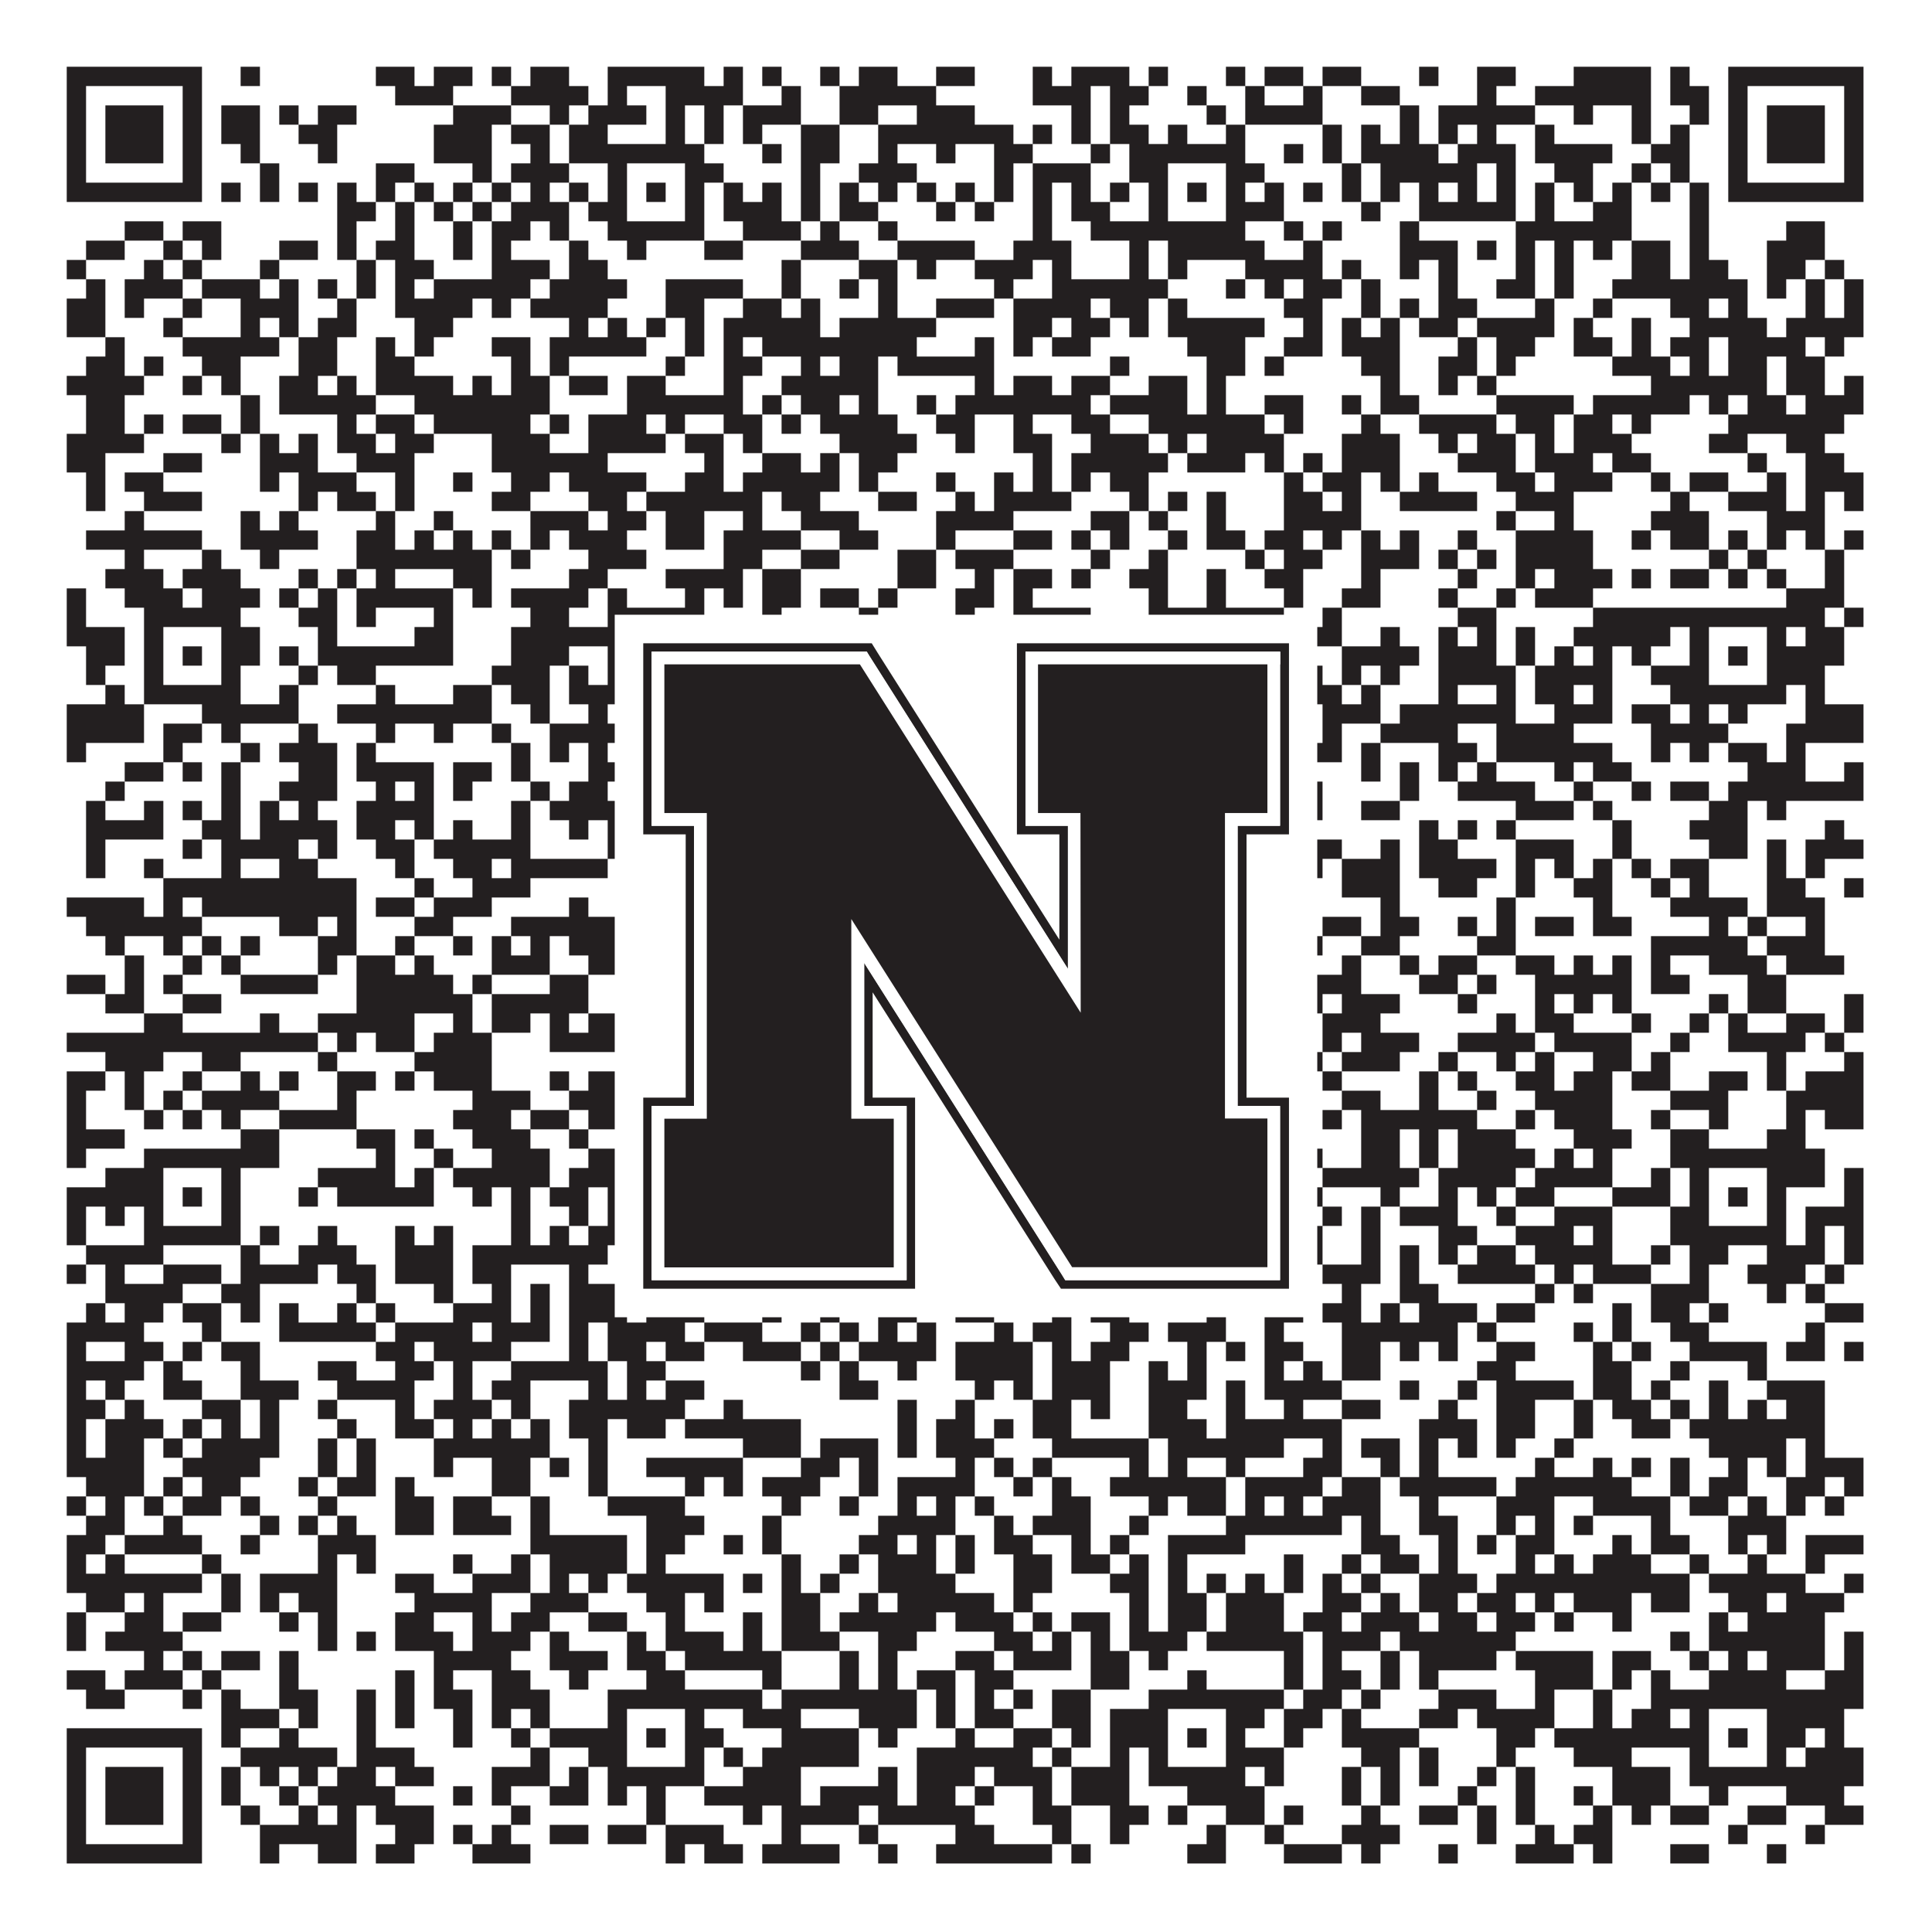 <?xml version="1.0"?>
<svg xmlns="http://www.w3.org/2000/svg" xmlns:xlink="http://www.w3.org/1999/xlink" version="1.1" width="1100px" height="1100px" viewBox="0 0 1100 1100"><rect x="0" y="0" width="1100" height="1100" fill="#ffffff" fill-opacity="1"/><path fill="#231f20" fill-opacity="1" d="M38,38L115,38L115,49L38,49ZM137,38L148,38L148,49L137,49ZM214,38L236,38L236,49L214,49ZM247,38L269,38L269,49L247,49ZM280,38L291,38L291,49L280,49ZM302,38L324,38L324,49L302,49ZM346,38L401,38L401,49L346,49ZM412,38L423,38L423,49L412,49ZM434,38L445,38L445,49L434,49ZM467,38L478,38L478,49L467,49ZM489,38L511,38L511,49L489,49ZM533,38L555,38L555,49L533,49ZM588,38L599,38L599,49L588,49ZM610,38L643,38L643,49L610,49ZM654,38L665,38L665,49L654,49ZM698,38L709,38L709,49L698,49ZM720,38L742,38L742,49L720,49ZM753,38L775,38L775,49L753,49ZM808,38L819,38L819,49L808,49ZM841,38L863,38L863,49L841,49ZM896,38L940,38L940,49L896,49ZM951,38L962,38L962,49L951,49ZM984,38L1061,38L1061,49L984,49ZM38,49L49,49L49,60L38,60ZM104,49L115,49L115,60L104,60ZM225,49L258,49L258,60L225,60ZM291,49L335,49L335,60L291,60ZM346,49L357,49L357,60L346,60ZM379,49L423,49L423,60L379,60ZM445,49L456,49L456,60L445,60ZM478,49L533,49L533,60L478,60ZM588,49L621,49L621,60L588,60ZM632,49L654,49L654,60L632,60ZM676,49L687,49L687,60L676,60ZM709,49L720,49L720,60L709,60ZM742,49L753,49L753,60L742,60ZM775,49L797,49L797,60L775,60ZM841,49L852,49L852,60L841,60ZM874,49L940,49L940,60L874,60ZM951,49L973,49L973,60L951,60ZM984,49L995,49L995,60L984,60ZM1050,49L1061,49L1061,60L1050,60ZM38,60L49,60L49,71L38,71ZM60,60L93,60L93,71L60,71ZM104,60L115,60L115,71L104,71ZM126,60L148,60L148,71L126,71ZM159,60L170,60L170,71L159,71ZM181,60L203,60L203,71L181,71ZM258,60L291,60L291,71L258,71ZM313,60L324,60L324,71L313,71ZM335,60L368,60L368,71L335,71ZM379,60L390,60L390,71L379,71ZM401,60L412,60L412,71L401,71ZM423,60L456,60L456,71L423,71ZM478,60L500,60L500,71L478,71ZM522,60L555,60L555,71L522,71ZM610,60L621,60L621,71L610,71ZM632,60L643,60L643,71L632,71ZM687,60L698,60L698,71L687,71ZM709,60L753,60L753,71L709,71ZM797,60L808,60L808,71L797,71ZM819,60L874,60L874,71L819,71ZM896,60L907,60L907,71L896,71ZM929,60L940,60L940,71L929,71ZM962,60L973,60L973,71L962,71ZM984,60L995,60L995,71L984,71ZM1006,60L1039,60L1039,71L1006,71ZM1050,60L1061,60L1061,71L1050,71ZM38,71L49,71L49,82L38,82ZM60,71L93,71L93,82L60,82ZM104,71L115,71L115,82L104,82ZM126,71L148,71L148,82L126,82ZM170,71L192,71L192,82L170,82ZM247,71L280,71L280,82L247,82ZM291,71L313,71L313,82L291,82ZM324,71L346,71L346,82L324,82ZM379,71L390,71L390,82L379,82ZM401,71L412,71L412,82L401,82ZM423,71L434,71L434,82L423,82ZM456,71L478,71L478,82L456,82ZM500,71L577,71L577,82L500,82ZM588,71L599,71L599,82L588,82ZM610,71L621,71L621,82L610,82ZM632,71L654,71L654,82L632,82ZM665,71L676,71L676,82L665,82ZM698,71L709,71L709,82L698,82ZM753,71L764,71L764,82L753,82ZM775,71L786,71L786,82L775,82ZM797,71L808,71L808,82L797,82ZM819,71L830,71L830,82L819,82ZM841,71L852,71L852,82L841,82ZM874,71L885,71L885,82L874,82ZM929,71L940,71L940,82L929,82ZM951,71L962,71L962,82L951,82ZM984,71L995,71L995,82L984,82ZM1006,71L1039,71L1039,82L1006,82ZM1050,71L1061,71L1061,82L1050,82ZM38,82L49,82L49,93L38,93ZM60,82L93,82L93,93L60,93ZM104,82L115,82L115,93L104,93ZM137,82L148,82L148,93L137,93ZM181,82L192,82L192,93L181,93ZM247,82L280,82L280,93L247,93ZM302,82L313,82L313,93L302,93ZM324,82L401,82L401,93L324,93ZM434,82L445,82L445,93L434,93ZM456,82L478,82L478,93L456,93ZM500,82L511,82L511,93L500,93ZM533,82L544,82L544,93L533,93ZM566,82L588,82L588,93L566,93ZM621,82L632,82L632,93L621,93ZM643,82L709,82L709,93L643,93ZM731,82L742,82L742,93L731,93ZM753,82L764,82L764,93L753,93ZM775,82L819,82L819,93L775,93ZM830,82L863,82L863,93L830,93ZM874,82L918,82L918,93L874,93ZM940,82L962,82L962,93L940,93ZM984,82L995,82L995,93L984,93ZM1006,82L1039,82L1039,93L1006,93ZM1050,82L1061,82L1061,93L1050,93ZM38,93L49,93L49,104L38,104ZM104,93L115,93L115,104L104,104ZM148,93L159,93L159,104L148,104ZM214,93L236,93L236,104L214,104ZM269,93L280,93L280,104L269,104ZM291,93L324,93L324,104L291,104ZM346,93L357,93L357,104L346,104ZM390,93L412,93L412,104L390,104ZM456,93L467,93L467,104L456,104ZM489,93L522,93L522,104L489,104ZM566,93L577,93L577,104L566,104ZM588,93L621,93L621,104L588,104ZM643,93L665,93L665,104L643,104ZM698,93L720,93L720,104L698,104ZM764,93L775,93L775,104L764,104ZM786,93L841,93L841,104L786,104ZM852,93L863,93L863,104L852,104ZM885,93L907,93L907,104L885,104ZM929,93L940,93L940,104L929,104ZM951,93L962,93L962,104L951,104ZM984,93L995,93L995,104L984,104ZM1050,93L1061,93L1061,104L1050,104ZM38,104L115,104L115,115L38,115ZM126,104L137,104L137,115L126,115ZM148,104L159,104L159,115L148,115ZM170,104L181,104L181,115L170,115ZM192,104L203,104L203,115L192,115ZM214,104L225,104L225,115L214,115ZM236,104L247,104L247,115L236,115ZM258,104L269,104L269,115L258,115ZM280,104L291,104L291,115L280,115ZM302,104L313,104L313,115L302,115ZM324,104L335,104L335,115L324,115ZM346,104L357,104L357,115L346,115ZM368,104L379,104L379,115L368,115ZM390,104L401,104L401,115L390,115ZM412,104L423,104L423,115L412,115ZM434,104L445,104L445,115L434,115ZM456,104L467,104L467,115L456,115ZM478,104L489,104L489,115L478,115ZM500,104L511,104L511,115L500,115ZM522,104L533,104L533,115L522,115ZM544,104L555,104L555,115L544,115ZM566,104L577,104L577,115L566,115ZM588,104L599,104L599,115L588,115ZM610,104L621,104L621,115L610,115ZM632,104L643,104L643,115L632,115ZM654,104L665,104L665,115L654,115ZM676,104L687,104L687,115L676,115ZM698,104L709,104L709,115L698,115ZM720,104L731,104L731,115L720,115ZM742,104L753,104L753,115L742,115ZM764,104L775,104L775,115L764,115ZM786,104L797,104L797,115L786,115ZM808,104L819,104L819,115L808,115ZM830,104L841,104L841,115L830,115ZM852,104L863,104L863,115L852,115ZM874,104L885,104L885,115L874,115ZM896,104L907,104L907,115L896,115ZM918,104L929,104L929,115L918,115ZM940,104L951,104L951,115L940,115ZM962,104L973,104L973,115L962,115ZM984,104L1061,104L1061,115L984,115ZM192,115L214,115L214,126L192,126ZM225,115L236,115L236,126L225,126ZM247,115L258,115L258,126L247,126ZM269,115L280,115L280,126L269,126ZM291,115L324,115L324,126L291,126ZM335,115L357,115L357,126L335,126ZM390,115L401,115L401,126L390,126ZM412,115L445,115L445,126L412,126ZM456,115L467,115L467,126L456,126ZM478,115L500,115L500,126L478,126ZM533,115L544,115L544,126L533,126ZM555,115L566,115L566,126L555,126ZM588,115L599,115L599,126L588,126ZM610,115L632,115L632,126L610,126ZM654,115L665,115L665,126L654,126ZM698,115L731,115L731,126L698,126ZM775,115L786,115L786,126L775,126ZM808,115L863,115L863,126L808,126ZM874,115L885,115L885,126L874,126ZM907,115L929,115L929,126L907,126ZM962,115L973,115L973,126L962,126ZM71,126L93,126L93,137L71,137ZM104,126L126,126L126,137L104,137ZM192,126L203,126L203,137L192,137ZM225,126L236,126L236,137L225,137ZM258,126L269,126L269,137L258,137ZM280,126L302,126L302,137L280,137ZM313,126L324,126L324,137L313,137ZM346,126L401,126L401,137L346,137ZM423,126L456,126L456,137L423,137ZM467,126L478,126L478,137L467,137ZM500,126L511,126L511,137L500,137ZM588,126L599,126L599,137L588,137ZM621,126L709,126L709,137L621,137ZM731,126L742,126L742,137L731,137ZM753,126L764,126L764,137L753,137ZM797,126L808,126L808,137L797,137ZM863,126L929,126L929,137L863,137ZM962,126L973,126L973,137L962,137ZM1017,126L1039,126L1039,137L1017,137ZM49,137L71,137L71,148L49,148ZM93,137L104,137L104,148L93,148ZM115,137L126,137L126,148L115,148ZM159,137L181,137L181,148L159,148ZM192,137L203,137L203,148L192,148ZM214,137L236,137L236,148L214,148ZM258,137L269,137L269,148L258,148ZM280,137L291,137L291,148L280,148ZM324,137L335,137L335,148L324,148ZM357,137L368,137L368,148L357,148ZM401,137L423,137L423,148L401,148ZM456,137L489,137L489,148L456,148ZM511,137L555,137L555,148L511,148ZM577,137L610,137L610,148L577,148ZM643,137L654,137L654,148L643,148ZM665,137L720,137L720,148L665,148ZM742,137L753,137L753,148L742,148ZM797,137L830,137L830,148L797,148ZM841,137L852,137L852,148L841,148ZM863,137L874,137L874,148L863,148ZM885,137L896,137L896,148L885,148ZM907,137L918,137L918,148L907,148ZM929,137L951,137L951,148L929,148ZM962,137L973,137L973,148L962,148ZM1006,137L1039,137L1039,148L1006,148ZM38,148L49,148L49,159L38,159ZM82,148L93,148L93,159L82,159ZM104,148L115,148L115,159L104,159ZM148,148L159,148L159,159L148,159ZM203,148L214,148L214,159L203,159ZM225,148L247,148L247,159L225,159ZM280,148L313,148L313,159L280,159ZM324,148L346,148L346,159L324,159ZM445,148L456,148L456,159L445,159ZM489,148L511,148L511,159L489,159ZM522,148L533,148L533,159L522,159ZM555,148L588,148L588,159L555,159ZM599,148L610,148L610,159L599,159ZM643,148L654,148L654,159L643,159ZM665,148L676,148L676,159L665,159ZM709,148L753,148L753,159L709,159ZM764,148L775,148L775,159L764,159ZM797,148L808,148L808,159L797,159ZM819,148L830,148L830,159L819,159ZM863,148L874,148L874,159L863,159ZM885,148L896,148L896,159L885,159ZM929,148L951,148L951,159L929,159ZM962,148L984,148L984,159L962,159ZM1006,148L1028,148L1028,159L1006,159ZM1039,148L1050,148L1050,159L1039,159ZM49,159L60,159L60,170L49,170ZM71,159L104,159L104,170L71,170ZM115,159L148,159L148,170L115,170ZM159,159L170,159L170,170L159,170ZM181,159L192,159L192,170L181,170ZM203,159L214,159L214,170L203,170ZM225,159L236,159L236,170L225,170ZM247,159L302,159L302,170L247,170ZM313,159L357,159L357,170L313,170ZM379,159L423,159L423,170L379,170ZM445,159L456,159L456,170L445,170ZM478,159L489,159L489,170L478,170ZM500,159L511,159L511,170L500,170ZM566,159L577,159L577,170L566,170ZM599,159L665,159L665,170L599,170ZM698,159L709,159L709,170L698,170ZM720,159L731,159L731,170L720,170ZM742,159L764,159L764,170L742,170ZM775,159L786,159L786,170L775,170ZM819,159L830,159L830,170L819,170ZM852,159L874,159L874,170L852,170ZM885,159L896,159L896,170L885,170ZM918,159L995,159L995,170L918,170ZM1006,159L1017,159L1017,170L1006,170ZM1028,159L1039,159L1039,170L1028,170ZM1050,159L1061,159L1061,170L1050,170ZM38,170L60,170L60,181L38,181ZM71,170L82,170L82,181L71,181ZM104,170L115,170L115,181L104,181ZM137,170L170,170L170,181L137,181ZM192,170L203,170L203,181L192,181ZM225,170L269,170L269,181L225,181ZM280,170L291,170L291,181L280,181ZM302,170L346,170L346,181L302,181ZM379,170L401,170L401,181L379,181ZM423,170L445,170L445,181L423,181ZM456,170L467,170L467,181L456,181ZM500,170L511,170L511,181L500,181ZM533,170L566,170L566,181L533,181ZM577,170L621,170L621,181L577,181ZM632,170L654,170L654,181L632,181ZM665,170L676,170L676,181L665,181ZM731,170L753,170L753,181L731,181ZM775,170L786,170L786,181L775,181ZM797,170L808,170L808,181L797,181ZM819,170L841,170L841,181L819,181ZM874,170L885,170L885,181L874,181ZM907,170L918,170L918,181L907,181ZM951,170L973,170L973,181L951,181ZM984,170L995,170L995,181L984,181ZM1028,170L1039,170L1039,181L1028,181ZM1050,170L1061,170L1061,181L1050,181ZM38,181L60,181L60,192L38,192ZM93,181L104,181L104,192L93,192ZM137,181L148,181L148,192L137,192ZM159,181L170,181L170,192L159,192ZM181,181L203,181L203,192L181,192ZM236,181L258,181L258,192L236,192ZM324,181L335,181L335,192L324,192ZM346,181L357,181L357,192L346,192ZM368,181L379,181L379,192L368,192ZM390,181L401,181L401,192L390,192ZM412,181L467,181L467,192L412,192ZM478,181L533,181L533,192L478,192ZM577,181L599,181L599,192L577,192ZM610,181L632,181L632,192L610,192ZM643,181L654,181L654,192L643,192ZM665,181L720,181L720,192L665,192ZM742,181L753,181L753,192L742,192ZM764,181L775,181L775,192L764,192ZM786,181L797,181L797,192L786,192ZM808,181L830,181L830,192L808,192ZM841,181L885,181L885,192L841,192ZM896,181L907,181L907,192L896,192ZM929,181L940,181L940,192L929,192ZM962,181L1006,181L1006,192L962,192ZM1017,181L1061,181L1061,192L1017,192ZM60,192L71,192L71,203L60,203ZM104,192L159,192L159,203L104,203ZM170,192L192,192L192,203L170,203ZM214,192L225,192L225,203L214,203ZM236,192L247,192L247,203L236,203ZM280,192L302,192L302,203L280,203ZM313,192L368,192L368,203L313,203ZM390,192L401,192L401,203L390,203ZM412,192L423,192L423,203L412,203ZM434,192L522,192L522,203L434,203ZM555,192L566,192L566,203L555,203ZM577,192L588,192L588,203L577,203ZM599,192L621,192L621,203L599,203ZM676,192L709,192L709,203L676,203ZM731,192L753,192L753,203L731,203ZM764,192L797,192L797,203L764,203ZM830,192L841,192L841,203L830,203ZM852,192L874,192L874,203L852,203ZM896,192L918,192L918,203L896,203ZM929,192L940,192L940,203L929,203ZM951,192L973,192L973,203L951,203ZM984,192L1028,192L1028,203L984,203ZM1039,192L1050,192L1050,203L1039,203ZM49,203L71,203L71,214L49,214ZM82,203L93,203L93,214L82,214ZM115,203L137,203L137,214L115,214ZM170,203L192,203L192,214L170,214ZM214,203L236,203L236,214L214,214ZM291,203L302,203L302,214L291,214ZM313,203L324,203L324,214L313,214ZM379,203L390,203L390,214L379,214ZM412,203L434,203L434,214L412,214ZM456,203L467,203L467,214L456,214ZM478,203L500,203L500,214L478,214ZM511,203L566,203L566,214L511,214ZM632,203L643,203L643,214L632,214ZM687,203L709,203L709,214L687,214ZM720,203L731,203L731,214L720,214ZM775,203L797,203L797,214L775,214ZM819,203L841,203L841,214L819,214ZM852,203L863,203L863,214L852,214ZM918,203L951,203L951,214L918,214ZM962,203L973,203L973,214L962,214ZM984,203L1006,203L1006,214L984,214ZM1017,203L1039,203L1039,214L1017,214ZM38,214L82,214L82,225L38,225ZM104,214L115,214L115,225L104,225ZM126,214L137,214L137,225L126,225ZM159,214L181,214L181,225L159,225ZM192,214L203,214L203,225L192,225ZM214,214L258,214L258,225L214,225ZM269,214L280,214L280,225L269,225ZM291,214L313,214L313,225L291,225ZM324,214L346,214L346,225L324,225ZM357,214L379,214L379,225L357,225ZM412,214L423,214L423,225L412,225ZM445,214L500,214L500,225L445,225ZM555,214L566,214L566,225L555,225ZM577,214L599,214L599,225L577,225ZM610,214L632,214L632,225L610,225ZM654,214L676,214L676,225L654,225ZM687,214L698,214L698,225L687,225ZM786,214L797,214L797,225L786,225ZM819,214L830,214L830,225L819,225ZM841,214L852,214L852,225L841,225ZM940,214L1006,214L1006,225L940,225ZM1017,214L1039,214L1039,225L1017,225ZM1050,214L1061,214L1061,225L1050,225ZM49,225L71,225L71,236L49,236ZM137,225L148,225L148,236L137,236ZM159,225L214,225L214,236L159,236ZM236,225L313,225L313,236L236,236ZM357,225L423,225L423,236L357,236ZM434,225L445,225L445,236L434,236ZM456,225L478,225L478,236L456,236ZM489,225L500,225L500,236L489,236ZM522,225L533,225L533,236L522,236ZM544,225L621,225L621,236L544,236ZM632,225L676,225L676,236L632,236ZM687,225L698,225L698,236L687,236ZM720,225L742,225L742,236L720,236ZM764,225L775,225L775,236L764,236ZM786,225L808,225L808,236L786,236ZM852,225L896,225L896,236L852,236ZM907,225L962,225L962,236L907,236ZM973,225L984,225L984,236L973,236ZM995,225L1017,225L1017,236L995,236ZM1028,225L1061,225L1061,236L1028,236ZM49,236L71,236L71,247L49,247ZM82,236L93,236L93,247L82,247ZM104,236L126,236L126,247L104,247ZM137,236L148,236L148,247L137,247ZM192,236L203,236L203,247L192,247ZM214,236L236,236L236,247L214,247ZM247,236L302,236L302,247L247,247ZM313,236L324,236L324,247L313,247ZM335,236L368,236L368,247L335,247ZM379,236L390,236L390,247L379,247ZM412,236L434,236L434,247L412,247ZM445,236L456,236L456,247L445,247ZM467,236L511,236L511,247L467,247ZM533,236L555,236L555,247L533,247ZM577,236L588,236L588,247L577,247ZM610,236L632,236L632,247L610,247ZM654,236L720,236L720,247L654,247ZM731,236L742,236L742,247L731,247ZM775,236L786,236L786,247L775,247ZM808,236L852,236L852,247L808,247ZM863,236L885,236L885,247L863,247ZM896,236L918,236L918,247L896,247ZM929,236L940,236L940,247L929,247ZM984,236L1050,236L1050,247L984,247ZM38,247L82,247L82,258L38,258ZM126,247L137,247L137,258L126,258ZM148,247L159,247L159,258L148,258ZM170,247L181,247L181,258L170,258ZM192,247L214,247L214,258L192,258ZM225,247L247,247L247,258L225,258ZM280,247L313,247L313,258L280,258ZM335,247L379,247L379,258L335,258ZM390,247L412,247L412,258L390,258ZM423,247L434,247L434,258L423,258ZM478,247L522,247L522,258L478,258ZM544,247L555,247L555,258L544,258ZM577,247L599,247L599,258L577,258ZM621,247L654,247L654,258L621,258ZM665,247L676,247L676,258L665,258ZM687,247L731,247L731,258L687,258ZM764,247L797,247L797,258L764,258ZM819,247L830,247L830,258L819,258ZM841,247L863,247L863,258L841,258ZM874,247L885,247L885,258L874,258ZM896,247L929,247L929,258L896,258ZM973,247L995,247L995,258L973,258ZM1017,247L1039,247L1039,258L1017,258ZM38,258L60,258L60,269L38,269ZM93,258L115,258L115,269L93,269ZM148,258L181,258L181,269L148,269ZM203,258L236,258L236,269L203,269ZM280,258L346,258L346,269L280,269ZM401,258L412,258L412,269L401,269ZM434,258L456,258L456,269L434,269ZM467,258L478,258L478,269L467,269ZM489,258L511,258L511,269L489,269ZM588,258L599,258L599,269L588,269ZM610,258L665,258L665,269L610,269ZM676,258L709,258L709,269L676,269ZM720,258L731,258L731,269L720,269ZM742,258L753,258L753,269L742,269ZM764,258L797,258L797,269L764,269ZM830,258L863,258L863,269L830,269ZM874,258L907,258L907,269L874,269ZM918,258L940,258L940,269L918,269ZM995,258L1006,258L1006,269L995,269ZM1028,258L1050,258L1050,269L1028,269ZM49,269L60,269L60,280L49,280ZM71,269L93,269L93,280L71,280ZM148,269L159,269L159,280L148,280ZM170,269L203,269L203,280L170,280ZM225,269L236,269L236,280L225,280ZM258,269L269,269L269,280L258,280ZM291,269L313,269L313,280L291,280ZM324,269L368,269L368,280L324,280ZM390,269L412,269L412,280L390,280ZM423,269L478,269L478,280L423,280ZM489,269L500,269L500,280L489,280ZM533,269L544,269L544,280L533,280ZM566,269L577,269L577,280L566,280ZM588,269L599,269L599,280L588,280ZM610,269L621,269L621,280L610,280ZM632,269L654,269L654,280L632,280ZM731,269L742,269L742,280L731,280ZM753,269L775,269L775,280L753,280ZM786,269L797,269L797,280L786,280ZM808,269L819,269L819,280L808,280ZM852,269L874,269L874,280L852,280ZM885,269L918,269L918,280L885,280ZM940,269L951,269L951,280L940,280ZM962,269L984,269L984,280L962,280ZM1006,269L1017,269L1017,280L1006,280ZM1028,269L1061,269L1061,280L1028,280ZM49,280L60,280L60,291L49,291ZM82,280L115,280L115,291L82,291ZM170,280L181,280L181,291L170,291ZM192,280L214,280L214,291L192,291ZM225,280L236,280L236,291L225,291ZM280,280L302,280L302,291L280,291ZM335,280L357,280L357,291L335,291ZM368,280L434,280L434,291L368,291ZM445,280L467,280L467,291L445,291ZM500,280L522,280L522,291L500,291ZM544,280L555,280L555,291L544,291ZM566,280L610,280L610,291L566,291ZM643,280L654,280L654,291L643,291ZM665,280L676,280L676,291L665,291ZM687,280L698,280L698,291L687,291ZM731,280L753,280L753,291L731,291ZM764,280L775,280L775,291L764,291ZM797,280L841,280L841,291L797,291ZM863,280L896,280L896,291L863,291ZM951,280L962,280L962,291L951,291ZM984,280L1017,280L1017,291L984,291ZM1028,280L1039,280L1039,291L1028,291ZM1050,280L1061,280L1061,291L1050,291ZM71,291L82,291L82,302L71,302ZM137,291L148,291L148,302L137,302ZM159,291L170,291L170,302L159,302ZM214,291L225,291L225,302L214,302ZM247,291L258,291L258,302L247,302ZM302,291L335,291L335,302L302,302ZM346,291L368,291L368,302L346,302ZM379,291L401,291L401,302L379,302ZM423,291L434,291L434,302L423,302ZM456,291L489,291L489,302L456,302ZM533,291L577,291L577,302L533,302ZM621,291L643,291L643,302L621,302ZM654,291L665,291L665,302L654,302ZM687,291L698,291L698,302L687,302ZM731,291L775,291L775,302L731,302ZM852,291L863,291L863,302L852,302ZM885,291L896,291L896,302L885,302ZM940,291L973,291L973,302L940,302ZM1006,291L1039,291L1039,302L1006,302ZM49,302L115,302L115,313L49,313ZM137,302L181,302L181,313L137,313ZM203,302L225,302L225,313L203,313ZM236,302L247,302L247,313L236,313ZM258,302L269,302L269,313L258,313ZM280,302L291,302L291,313L280,313ZM302,302L313,302L313,313L302,313ZM324,302L357,302L357,313L324,313ZM379,302L401,302L401,313L379,313ZM412,302L456,302L456,313L412,313ZM478,302L500,302L500,313L478,313ZM533,302L544,302L544,313L533,313ZM577,302L599,302L599,313L577,313ZM610,302L621,302L621,313L610,313ZM632,302L643,302L643,313L632,313ZM665,302L676,302L676,313L665,313ZM687,302L709,302L709,313L687,313ZM720,302L742,302L742,313L720,313ZM753,302L764,302L764,313L753,313ZM775,302L786,302L786,313L775,313ZM797,302L808,302L808,313L797,313ZM830,302L841,302L841,313L830,313ZM863,302L907,302L907,313L863,313ZM929,302L940,302L940,313L929,313ZM951,302L973,302L973,313L951,313ZM984,302L995,302L995,313L984,313ZM1006,302L1017,302L1017,313L1006,313ZM1028,302L1039,302L1039,313L1028,313ZM1050,302L1061,302L1061,313L1050,313ZM71,313L82,313L82,324L71,324ZM115,313L126,313L126,324L115,324ZM148,313L159,313L159,324L148,324ZM203,313L280,313L280,324L203,324ZM291,313L302,313L302,324L291,324ZM335,313L368,313L368,324L335,324ZM412,313L434,313L434,324L412,324ZM456,313L478,313L478,324L456,324ZM511,313L533,313L533,324L511,324ZM544,313L577,313L577,324L544,324ZM621,313L632,313L632,324L621,324ZM654,313L665,313L665,324L654,324ZM709,313L720,313L720,324L709,324ZM731,313L753,313L753,324L731,324ZM775,313L808,313L808,324L775,324ZM819,313L830,313L830,324L819,324ZM841,313L852,313L852,324L841,324ZM863,313L907,313L907,324L863,324ZM973,313L984,313L984,324L973,324ZM995,313L1006,313L1006,324L995,324ZM1039,313L1050,313L1050,324L1039,324ZM60,324L93,324L93,335L60,335ZM104,324L137,324L137,335L104,335ZM170,324L181,324L181,335L170,335ZM192,324L203,324L203,335L192,335ZM214,324L225,324L225,335L214,335ZM258,324L280,324L280,335L258,335ZM324,324L346,324L346,335L324,335ZM379,324L423,324L423,335L379,335ZM434,324L456,324L456,335L434,335ZM511,324L533,324L533,335L511,335ZM555,324L566,324L566,335L555,335ZM577,324L599,324L599,335L577,335ZM610,324L621,324L621,335L610,335ZM643,324L665,324L665,335L643,335ZM687,324L698,324L698,335L687,335ZM720,324L742,324L742,335L720,335ZM775,324L786,324L786,335L775,335ZM830,324L841,324L841,335L830,335ZM863,324L874,324L874,335L863,335ZM885,324L918,324L918,335L885,335ZM929,324L940,324L940,335L929,335ZM951,324L973,324L973,335L951,335ZM984,324L995,324L995,335L984,335ZM1006,324L1017,324L1017,335L1006,335ZM1039,324L1050,324L1050,335L1039,335ZM38,335L49,335L49,346L38,346ZM71,335L104,335L104,346L71,346ZM115,335L148,335L148,346L115,346ZM159,335L170,335L170,346L159,346ZM181,335L192,335L192,346L181,346ZM203,335L258,335L258,346L203,346ZM269,335L280,335L280,346L269,346ZM291,335L335,335L335,346L291,346ZM346,335L357,335L357,346L346,346ZM390,335L401,335L401,346L390,346ZM412,335L423,335L423,346L412,346ZM434,335L456,335L456,346L434,346ZM467,335L489,335L489,346L467,346ZM500,335L511,335L511,346L500,346ZM544,335L566,335L566,346L544,346ZM577,335L588,335L588,346L577,346ZM654,335L665,335L665,346L654,346ZM687,335L698,335L698,346L687,346ZM731,335L742,335L742,346L731,346ZM764,335L786,335L786,346L764,346ZM819,335L830,335L830,346L819,346ZM852,335L863,335L863,346L852,346ZM874,335L907,335L907,346L874,346ZM1017,335L1050,335L1050,346L1017,346ZM38,346L49,346L49,357L38,357ZM82,346L137,346L137,357L82,357ZM170,346L192,346L192,357L170,357ZM203,346L214,346L214,357L203,357ZM247,346L258,346L258,357L247,357ZM302,346L324,346L324,357L302,357ZM346,346L401,346L401,357L346,357ZM434,346L445,346L445,357L434,357ZM489,346L500,346L500,357L489,357ZM544,346L555,346L555,357L544,357ZM577,346L621,346L621,357L577,357ZM654,346L731,346L731,357L654,357ZM753,346L764,346L764,357L753,357ZM830,346L852,346L852,357L830,357ZM907,346L1039,346L1039,357L907,357ZM1050,346L1061,346L1061,357L1050,357ZM38,357L71,357L71,368L38,368ZM82,357L93,357L93,368L82,368ZM126,357L148,357L148,368L126,368ZM181,357L192,357L192,368L181,368ZM236,357L258,357L258,368L236,368ZM291,357L357,357L357,368L291,368ZM390,357L401,357L401,368L390,368ZM412,357L423,357L423,368L412,368ZM434,357L445,357L445,368L434,368ZM456,357L500,357L500,368L456,368ZM511,357L566,357L566,368L511,368ZM599,357L621,357L621,368L599,368ZM654,357L665,357L665,368L654,368ZM698,357L720,357L720,368L698,368ZM731,357L764,357L764,368L731,368ZM786,357L797,357L797,368L786,368ZM819,357L830,357L830,368L819,368ZM841,357L852,357L852,368L841,368ZM863,357L874,357L874,368L863,368ZM896,357L951,357L951,368L896,368ZM962,357L973,357L973,368L962,368ZM1006,357L1017,357L1017,368L1006,368ZM1028,357L1050,357L1050,368L1028,368ZM49,368L71,368L71,379L49,379ZM82,368L93,368L93,379L82,379ZM104,368L115,368L115,379L104,379ZM126,368L148,368L148,379L126,379ZM159,368L170,368L170,379L159,379ZM181,368L258,368L258,379L181,379ZM291,368L324,368L324,379L291,379ZM346,368L357,368L357,379L346,379ZM368,368L379,368L379,379L368,379ZM390,368L412,368L412,379L390,379ZM423,368L434,368L434,379L423,379ZM467,368L478,368L478,379L467,379ZM533,368L544,368L544,379L533,379ZM577,368L599,368L599,379L577,379ZM610,368L643,368L643,379L610,379ZM654,368L665,368L665,379L654,379ZM676,368L687,368L687,379L676,379ZM698,368L720,368L720,379L698,379ZM731,368L742,368L742,379L731,379ZM764,368L808,368L808,379L764,379ZM819,368L852,368L852,379L819,379ZM863,368L874,368L874,379L863,379ZM885,368L896,368L896,379L885,379ZM907,368L918,368L918,379L907,379ZM929,368L940,368L940,379L929,379ZM962,368L973,368L973,379L962,379ZM984,368L995,368L995,379L984,379ZM1006,368L1050,368L1050,379L1006,379ZM49,379L60,379L60,390L49,390ZM82,379L93,379L93,390L82,390ZM126,379L137,379L137,390L126,390ZM170,379L181,379L181,390L170,390ZM192,379L214,379L214,390L192,390ZM280,379L313,379L313,390L280,390ZM324,379L335,379L335,390L324,390ZM346,379L357,379L357,390L346,390ZM390,379L412,379L412,390L390,390ZM434,379L445,379L445,390L434,390ZM467,379L478,379L478,390L467,390ZM500,379L511,379L511,390L500,390ZM522,379L533,379L533,390L522,390ZM544,379L566,379L566,390L544,390ZM577,379L599,379L599,390L577,390ZM610,379L621,379L621,390L610,390ZM654,379L665,379L665,390L654,390ZM698,379L720,379L720,390L698,390ZM742,379L753,379L753,390L742,390ZM764,379L775,379L775,390L764,390ZM786,379L797,379L797,390L786,390ZM819,379L863,379L863,390L819,390ZM874,379L918,379L918,390L874,390ZM940,379L973,379L973,390L940,390ZM1006,379L1039,379L1039,390L1006,390ZM60,390L71,390L71,401L60,401ZM82,390L137,390L137,401L82,401ZM159,390L170,390L170,401L159,401ZM214,390L225,390L225,401L214,401ZM258,390L280,390L280,401L258,401ZM291,390L313,390L313,401L291,401ZM324,390L401,390L401,401L324,401ZM412,390L467,390L467,401L412,401ZM522,390L544,390L544,401L522,401ZM555,390L577,390L577,401L555,401ZM599,390L643,390L643,401L599,401ZM654,390L764,390L764,401L654,401ZM775,390L786,390L786,401L775,401ZM819,390L830,390L830,401L819,401ZM852,390L863,390L863,401L852,401ZM874,390L896,390L896,401L874,401ZM907,390L918,390L918,401L907,401ZM951,390L1017,390L1017,401L951,401ZM1028,390L1039,390L1039,401L1028,401ZM38,401L82,401L82,412L38,412ZM115,401L170,401L170,412L115,412ZM192,401L280,401L280,412L192,412ZM302,401L313,401L313,412L302,412ZM335,401L346,401L346,412L335,412ZM401,401L423,401L423,412L401,412ZM445,401L467,401L467,412L445,412ZM478,401L533,401L533,412L478,412ZM544,401L555,401L555,412L544,412ZM577,401L588,401L588,412L577,412ZM698,401L709,401L709,412L698,412ZM753,401L786,401L786,412L753,412ZM797,401L863,401L863,412L797,412ZM885,401L918,401L918,412L885,412ZM929,401L951,401L951,412L929,412ZM962,401L973,401L973,412L962,412ZM984,401L995,401L995,412L984,412ZM1028,401L1061,401L1061,412L1028,412ZM38,412L82,412L82,423L38,423ZM93,412L115,412L115,423L93,423ZM126,412L137,412L137,423L126,423ZM170,412L181,412L181,423L170,423ZM214,412L225,412L225,423L214,423ZM247,412L258,412L258,423L247,423ZM280,412L291,412L291,423L280,423ZM313,412L357,412L357,423L313,423ZM368,412L379,412L379,423L368,423ZM390,412L412,412L412,423L390,423ZM423,412L434,412L434,423L423,423ZM456,412L478,412L478,423L456,423ZM500,412L522,412L522,423L500,423ZM588,412L643,412L643,423L588,423ZM676,412L687,412L687,423L676,423ZM709,412L742,412L742,423L709,423ZM753,412L764,412L764,423L753,423ZM786,412L830,412L830,423L786,423ZM852,412L896,412L896,423L852,423ZM940,412L984,412L984,423L940,423ZM1017,412L1061,412L1061,423L1017,423ZM38,423L49,423L49,434L38,434ZM93,423L104,423L104,434L93,434ZM137,423L148,423L148,434L137,434ZM159,423L192,423L192,434L159,434ZM203,423L214,423L214,434L203,434ZM291,423L302,423L302,434L291,434ZM313,423L324,423L324,434L313,434ZM335,423L346,423L346,434L335,434ZM357,423L368,423L368,434L357,434ZM379,423L445,423L445,434L379,434ZM456,423L467,423L467,434L456,434ZM500,423L522,423L522,434L500,434ZM544,423L555,423L555,434L544,434ZM566,423L577,423L577,434L566,434ZM599,423L632,423L632,434L599,434ZM654,423L665,423L665,434L654,434ZM676,423L709,423L709,434L676,434ZM720,423L731,423L731,434L720,434ZM742,423L764,423L764,434L742,434ZM775,423L786,423L786,434L775,434ZM819,423L841,423L841,434L819,434ZM852,423L918,423L918,434L852,434ZM940,423L951,423L951,434L940,434ZM962,423L973,423L973,434L962,434ZM984,423L1006,423L1006,434L984,434ZM1017,423L1028,423L1028,434L1017,434ZM71,434L93,434L93,445L71,445ZM104,434L115,434L115,445L104,445ZM126,434L137,434L137,445L126,445ZM170,434L192,434L192,445L170,445ZM203,434L247,434L247,445L203,445ZM258,434L280,434L280,445L258,445ZM291,434L302,434L302,445L291,445ZM335,434L368,434L368,445L335,445ZM434,434L467,434L467,445L434,445ZM489,434L500,434L500,445L489,445ZM511,434L577,434L577,445L511,445ZM588,434L643,434L643,445L588,445ZM654,434L665,434L665,445L654,445ZM676,434L698,434L698,445L676,445ZM709,434L720,434L720,445L709,445ZM775,434L786,434L786,445L775,445ZM797,434L808,434L808,445L797,445ZM819,434L830,434L830,445L819,445ZM841,434L852,434L852,445L841,445ZM885,434L896,434L896,445L885,445ZM907,434L929,434L929,445L907,445ZM995,434L1028,434L1028,445L995,445ZM1050,434L1061,434L1061,445L1050,445ZM60,445L71,445L71,456L60,456ZM126,445L137,445L137,456L126,456ZM159,445L192,445L192,456L159,456ZM214,445L225,445L225,456L214,456ZM236,445L247,445L247,456L236,456ZM258,445L269,445L269,456L258,456ZM302,445L313,445L313,456L302,456ZM324,445L346,445L346,456L324,456ZM390,445L401,445L401,456L390,456ZM423,445L456,445L456,456L423,456ZM467,445L489,445L489,456L467,456ZM500,445L511,445L511,456L500,456ZM522,445L533,445L533,456L522,456ZM544,445L577,445L577,456L544,456ZM588,445L599,445L599,456L588,456ZM610,445L632,445L632,456L610,456ZM665,445L687,445L687,456L665,456ZM698,445L720,445L720,456L698,456ZM742,445L753,445L753,456L742,456ZM797,445L808,445L808,456L797,456ZM830,445L874,445L874,456L830,456ZM896,445L907,445L907,456L896,456ZM929,445L940,445L940,456L929,456ZM951,445L973,445L973,456L951,456ZM984,445L1061,445L1061,456L984,456ZM49,456L60,456L60,467L49,467ZM82,456L93,456L93,467L82,467ZM104,456L115,456L115,467L104,467ZM126,456L137,456L137,467L126,467ZM148,456L159,456L159,467L148,467ZM170,456L181,456L181,467L170,467ZM203,456L247,456L247,467L203,467ZM291,456L302,456L302,467L291,467ZM313,456L357,456L357,467L313,467ZM368,456L412,456L412,467L368,467ZM445,456L456,456L456,467L445,467ZM467,456L478,456L478,467L467,467ZM489,456L500,456L500,467L489,467ZM511,456L522,456L522,467L511,467ZM533,456L566,456L566,467L533,467ZM577,456L588,456L588,467L577,467ZM610,456L665,456L665,467L610,467ZM676,456L698,456L698,467L676,467ZM731,456L753,456L753,467L731,467ZM775,456L797,456L797,467L775,467ZM863,456L896,456L896,467L863,467ZM907,456L918,456L918,467L907,467ZM973,456L995,456L995,467L973,467ZM1006,456L1017,456L1017,467L1006,467ZM49,467L93,467L93,478L49,478ZM115,467L137,467L137,478L115,478ZM148,467L192,467L192,478L148,478ZM203,467L225,467L225,478L203,478ZM236,467L247,467L247,478L236,478ZM258,467L269,467L269,478L258,478ZM291,467L302,467L302,478L291,478ZM324,467L335,467L335,478L324,478ZM346,467L357,467L357,478L346,478ZM379,467L390,467L390,478L379,478ZM401,467L412,467L412,478L401,478ZM423,467L434,467L434,478L423,478ZM445,467L456,467L456,478L445,478ZM467,467L489,467L489,478L467,478ZM533,467L544,467L544,478L533,478ZM566,467L577,467L577,478L566,478ZM599,467L610,467L610,478L599,478ZM621,467L632,467L632,478L621,478ZM643,467L665,467L665,478L643,478ZM687,467L698,467L698,478L687,478ZM808,467L819,467L819,478L808,478ZM830,467L841,467L841,478L830,478ZM852,467L863,467L863,478L852,478ZM918,467L929,467L929,478L918,478ZM962,467L995,467L995,478L962,478ZM1039,467L1050,467L1050,478L1039,478ZM49,478L60,478L60,489L49,489ZM104,478L115,478L115,489L104,489ZM126,478L170,478L170,489L126,489ZM181,478L192,478L192,489L181,489ZM214,478L236,478L236,489L214,489ZM247,478L302,478L302,489L247,489ZM346,478L357,478L357,489L346,489ZM390,478L423,478L423,489L390,489ZM434,478L445,478L445,489L434,489ZM467,478L500,478L500,489L467,489ZM522,478L577,478L577,489L522,489ZM588,478L599,478L599,489L588,489ZM610,478L632,478L632,489L610,489ZM643,478L654,478L654,489L643,489ZM698,478L720,478L720,489L698,489ZM731,478L764,478L764,489L731,489ZM786,478L797,478L797,489L786,489ZM808,478L830,478L830,489L808,489ZM863,478L896,478L896,489L863,489ZM918,478L929,478L929,489L918,489ZM973,478L995,478L995,489L973,489ZM1006,478L1017,478L1017,489L1006,489ZM1028,478L1061,478L1061,489L1028,489ZM49,489L60,489L60,500L49,500ZM82,489L93,489L93,500L82,500ZM126,489L137,489L137,500L126,500ZM159,489L181,489L181,500L159,500ZM225,489L236,489L236,500L225,500ZM258,489L280,489L280,500L258,500ZM291,489L346,489L346,500L291,500ZM379,489L390,489L390,500L379,500ZM423,489L467,489L467,500L423,500ZM511,489L533,489L533,500L511,500ZM544,489L555,489L555,500L544,500ZM588,489L599,489L599,500L588,500ZM610,489L632,489L632,500L610,500ZM643,489L665,489L665,500L643,500ZM687,489L720,489L720,500L687,500ZM731,489L753,489L753,500L731,500ZM764,489L797,489L797,500L764,500ZM808,489L852,489L852,500L808,500ZM863,489L874,489L874,500L863,500ZM885,489L896,489L896,500L885,500ZM907,489L918,489L918,500L907,500ZM929,489L940,489L940,500L929,500ZM951,489L973,489L973,500L951,500ZM1006,489L1017,489L1017,500L1006,500ZM1028,489L1039,489L1039,500L1028,500ZM93,500L203,500L203,511L93,511ZM236,500L247,500L247,511L236,511ZM269,500L302,500L302,511L269,511ZM357,500L390,500L390,511L357,511ZM412,500L423,500L423,511L412,511ZM434,500L445,500L445,511L434,511ZM456,500L467,500L467,511L456,511ZM544,500L555,500L555,511L544,511ZM566,500L577,500L577,511L566,511ZM599,500L643,500L643,511L599,511ZM654,500L698,500L698,511L654,511ZM731,500L742,500L742,511L731,511ZM764,500L797,500L797,511L764,511ZM819,500L841,500L841,511L819,511ZM863,500L874,500L874,511L863,511ZM896,500L918,500L918,511L896,511ZM940,500L951,500L951,511L940,511ZM962,500L973,500L973,511L962,511ZM1006,500L1028,500L1028,511L1006,511ZM1050,500L1061,500L1061,511L1050,511ZM38,511L82,511L82,522L38,522ZM93,511L104,511L104,522L93,522ZM115,511L203,511L203,522L115,522ZM214,511L236,511L236,522L214,522ZM247,511L280,511L280,522L247,522ZM324,511L335,511L335,522L324,522ZM368,511L379,511L379,522L368,522ZM390,511L434,511L434,522L390,522ZM478,511L522,511L522,522L478,522ZM533,511L577,511L577,522L533,522ZM588,511L599,511L599,522L588,522ZM621,511L676,511L676,522L621,522ZM698,511L720,511L720,522L698,522ZM731,511L742,511L742,522L731,522ZM786,511L797,511L797,522L786,522ZM852,511L863,511L863,522L852,522ZM907,511L918,511L918,522L907,522ZM951,511L995,511L995,522L951,522ZM1006,511L1039,511L1039,522L1006,522ZM49,522L115,522L115,533L49,533ZM159,522L181,522L181,533L159,533ZM192,522L203,522L203,533L192,533ZM236,522L258,522L258,533L236,533ZM291,522L357,522L357,533L291,533ZM368,522L379,522L379,533L368,533ZM412,522L434,522L434,533L412,533ZM467,522L478,522L478,533L467,533ZM489,522L511,522L511,533L489,533ZM522,522L544,522L544,533L522,533ZM566,522L577,522L577,533L566,533ZM610,522L643,522L643,533L610,533ZM665,522L676,522L676,533L665,533ZM687,522L709,522L709,533L687,533ZM720,522L731,522L731,533L720,533ZM753,522L775,522L775,533L753,533ZM786,522L808,522L808,533L786,533ZM830,522L841,522L841,533L830,533ZM852,522L863,522L863,533L852,533ZM874,522L896,522L896,533L874,533ZM907,522L929,522L929,533L907,533ZM973,522L984,522L984,533L973,533ZM995,522L1006,522L1006,533L995,533ZM1028,522L1039,522L1039,533L1028,533ZM60,533L71,533L71,544L60,544ZM93,533L104,533L104,544L93,544ZM115,533L126,533L126,544L115,544ZM137,533L148,533L148,544L137,544ZM181,533L203,533L203,544L181,544ZM225,533L236,533L236,544L225,544ZM258,533L269,533L269,544L258,544ZM280,533L291,533L291,544L280,544ZM302,533L313,533L313,544L302,544ZM324,533L357,533L357,544L324,544ZM368,533L379,533L379,544L368,544ZM390,533L401,533L401,544L390,544ZM412,533L478,533L478,544L412,544ZM544,533L577,533L577,544L544,544ZM588,533L599,533L599,544L588,544ZM610,533L632,533L632,544L610,544ZM654,533L665,533L665,544L654,544ZM676,533L687,533L687,544L676,544ZM731,533L753,533L753,544L731,544ZM775,533L797,533L797,544L775,544ZM841,533L863,533L863,544L841,544ZM940,533L995,533L995,544L940,544ZM1006,533L1039,533L1039,544L1006,544ZM71,544L82,544L82,555L71,555ZM104,544L115,544L115,555L104,555ZM126,544L137,544L137,555L126,555ZM181,544L192,544L192,555L181,555ZM203,544L225,544L225,555L203,555ZM236,544L247,544L247,555L236,555ZM280,544L313,544L313,555L280,555ZM335,544L357,544L357,555L335,555ZM368,544L412,544L412,555L368,555ZM423,544L434,544L434,555L423,555ZM467,544L478,544L478,555L467,555ZM489,544L500,544L500,555L489,555ZM511,544L544,544L544,555L511,555ZM566,544L588,544L588,555L566,555ZM599,544L610,544L610,555L599,555ZM621,544L632,544L632,555L621,555ZM665,544L698,544L698,555L665,555ZM731,544L742,544L742,555L731,555ZM764,544L775,544L775,555L764,555ZM797,544L808,544L808,555L797,555ZM819,544L841,544L841,555L819,555ZM863,544L885,544L885,555L863,555ZM896,544L907,544L907,555L896,555ZM918,544L929,544L929,555L918,555ZM940,544L951,544L951,555L940,555ZM973,544L1006,544L1006,555L973,555ZM1017,544L1050,544L1050,555L1017,555ZM38,555L60,555L60,566L38,566ZM71,555L82,555L82,566L71,566ZM93,555L104,555L104,566L93,566ZM137,555L181,555L181,566L137,566ZM203,555L258,555L258,566L203,566ZM269,555L280,555L280,566L269,566ZM313,555L335,555L335,566L313,566ZM368,555L390,555L390,566L368,566ZM401,555L434,555L434,566L401,566ZM467,555L511,555L511,566L467,566ZM522,555L577,555L577,566L522,566ZM610,555L632,555L632,566L610,566ZM643,555L665,555L665,566L643,566ZM687,555L698,555L698,566L687,566ZM731,555L775,555L775,566L731,566ZM808,555L830,555L830,566L808,566ZM841,555L852,555L852,566L841,566ZM874,555L929,555L929,566L874,566ZM940,555L962,555L962,566L940,566ZM995,555L1017,555L1017,566L995,566ZM60,566L82,566L82,577L60,577ZM104,566L126,566L126,577L104,577ZM203,566L269,566L269,577L203,577ZM280,566L335,566L335,577L280,577ZM368,566L390,566L390,577L368,577ZM401,566L412,566L412,577L401,577ZM434,566L456,566L456,577L434,577ZM489,566L500,566L500,577L489,577ZM511,566L522,566L522,577L511,577ZM533,566L544,566L544,577L533,577ZM566,566L599,566L599,577L566,577ZM621,566L643,566L643,577L621,577ZM665,566L687,566L687,577L665,577ZM720,566L731,566L731,577L720,577ZM742,566L753,566L753,577L742,577ZM764,566L797,566L797,577L764,577ZM830,566L841,566L841,577L830,577ZM874,566L885,566L885,577L874,577ZM896,566L907,566L907,577L896,577ZM918,566L929,566L929,577L918,577ZM973,566L984,566L984,577L973,577ZM995,566L1017,566L1017,577L995,577ZM1050,566L1061,566L1061,577L1050,577ZM82,577L104,577L104,588L82,588ZM148,577L159,577L159,588L148,588ZM181,577L236,577L236,588L181,588ZM258,577L269,577L269,588L258,588ZM280,577L302,577L302,588L280,588ZM313,577L324,577L324,588L313,588ZM335,577L368,577L368,588L335,588ZM390,577L401,577L401,588L390,588ZM412,577L456,577L456,588L412,588ZM478,577L511,577L511,588L478,588ZM522,577L555,577L555,588L522,588ZM566,577L588,577L588,588L566,588ZM599,577L654,577L654,588L599,588ZM676,577L687,577L687,588L676,588ZM698,577L709,577L709,588L698,588ZM753,577L786,577L786,588L753,588ZM852,577L863,577L863,588L852,588ZM874,577L896,577L896,588L874,588ZM929,577L940,577L940,588L929,588ZM962,577L973,577L973,588L962,588ZM984,577L995,577L995,588L984,588ZM1017,577L1039,577L1039,588L1017,588ZM1050,577L1061,577L1061,588L1050,588ZM38,588L181,588L181,599L38,599ZM192,588L203,588L203,599L192,599ZM214,588L236,588L236,599L214,599ZM247,588L280,588L280,599L247,599ZM313,588L357,588L357,599L313,599ZM401,588L445,588L445,599L401,599ZM456,588L489,588L489,599L456,599ZM533,588L588,588L588,599L533,599ZM621,588L654,588L654,599L621,599ZM665,588L676,588L676,599L665,599ZM731,588L742,588L742,599L731,599ZM753,588L764,588L764,599L753,599ZM775,588L808,588L808,599L775,599ZM830,588L874,588L874,599L830,599ZM885,588L929,588L929,599L885,599ZM951,588L962,588L962,599L951,599ZM984,588L1028,588L1028,599L984,599ZM1039,588L1050,588L1050,599L1039,599ZM60,599L93,599L93,610L60,610ZM115,599L137,599L137,610L115,610ZM181,599L192,599L192,610L181,610ZM236,599L280,599L280,610L236,610ZM357,599L368,599L368,610L357,610ZM390,599L401,599L401,610L390,610ZM412,599L423,599L423,610L412,610ZM434,599L456,599L456,610L434,610ZM478,599L489,599L489,610L478,610ZM500,599L522,599L522,610L500,610ZM533,599L555,599L555,610L533,610ZM577,599L632,599L632,610L577,610ZM643,599L654,599L654,610L643,610ZM665,599L687,599L687,610L665,610ZM698,599L709,599L709,610L698,610ZM720,599L731,599L731,610L720,610ZM742,599L753,599L753,610L742,610ZM764,599L797,599L797,610L764,610ZM819,599L830,599L830,610L819,610ZM852,599L863,599L863,610L852,610ZM874,599L885,599L885,610L874,610ZM907,599L929,599L929,610L907,610ZM940,599L951,599L951,610L940,610ZM1006,599L1017,599L1017,610L1006,610ZM1050,599L1061,599L1061,610L1050,610ZM38,610L60,610L60,621L38,621ZM71,610L82,610L82,621L71,621ZM104,610L115,610L115,621L104,621ZM137,610L148,610L148,621L137,621ZM159,610L170,610L170,621L159,621ZM192,610L214,610L214,621L192,621ZM225,610L236,610L236,621L225,621ZM247,610L280,610L280,621L247,621ZM313,610L324,610L324,621L313,621ZM335,610L401,610L401,621L335,621ZM423,610L445,610L445,621L423,621ZM478,610L489,610L489,621L478,621ZM500,610L511,610L511,621L500,621ZM522,610L533,610L533,621L522,621ZM544,610L566,610L566,621L544,621ZM577,610L588,610L588,621L577,621ZM621,610L665,610L665,621L621,621ZM676,610L687,610L687,621L676,621ZM698,610L709,610L709,621L698,621ZM731,610L742,610L742,621L731,621ZM753,610L764,610L764,621L753,621ZM808,610L819,610L819,621L808,621ZM830,610L841,610L841,621L830,621ZM863,610L885,610L885,621L863,621ZM896,610L918,610L918,621L896,621ZM929,610L951,610L951,621L929,621ZM973,610L995,610L995,621L973,621ZM1006,610L1017,610L1017,621L1006,621ZM1028,610L1061,610L1061,621L1028,621ZM38,621L49,621L49,632L38,632ZM71,621L82,621L82,632L71,632ZM93,621L104,621L104,632L93,632ZM115,621L159,621L159,632L115,632ZM192,621L203,621L203,632L192,632ZM269,621L302,621L302,632L269,632ZM324,621L357,621L357,632L324,632ZM379,621L412,621L412,632L379,632ZM423,621L434,621L434,632L423,632ZM456,621L478,621L478,632L456,632ZM500,621L544,621L544,632L500,632ZM555,621L566,621L566,632L555,632ZM588,621L599,621L599,632L588,632ZM610,621L621,621L621,632L610,632ZM632,621L643,621L643,632L632,632ZM676,621L687,621L687,632L676,632ZM720,621L742,621L742,632L720,632ZM764,621L786,621L786,632L764,632ZM808,621L819,621L819,632L808,632ZM841,621L852,621L852,632L841,632ZM874,621L918,621L918,632L874,632ZM951,621L984,621L984,632L951,632ZM1017,621L1061,621L1061,632L1017,632ZM38,632L49,632L49,643L38,643ZM82,632L93,632L93,643L82,643ZM104,632L115,632L115,643L104,643ZM126,632L137,632L137,643L126,643ZM159,632L203,632L203,643L159,643ZM258,632L291,632L291,643L258,643ZM302,632L324,632L324,643L302,643ZM335,632L357,632L357,643L335,643ZM379,632L390,632L390,643L379,643ZM401,632L445,632L445,643L401,643ZM522,632L544,632L544,643L522,643ZM577,632L676,632L676,643L577,643ZM698,632L709,632L709,643L698,643ZM720,632L742,632L742,643L720,643ZM753,632L764,632L764,643L753,643ZM775,632L841,632L841,643L775,643ZM863,632L874,632L874,643L863,643ZM885,632L918,632L918,643L885,643ZM940,632L951,632L951,643L940,643ZM973,632L984,632L984,643L973,643ZM1017,632L1028,632L1028,643L1017,643ZM1039,632L1061,632L1061,643L1039,643ZM38,643L71,643L71,654L38,654ZM137,643L159,643L159,654L137,654ZM203,643L225,643L225,654L203,654ZM236,643L247,643L247,654L236,654ZM269,643L302,643L302,654L269,654ZM324,643L335,643L335,654L324,654ZM368,643L379,643L379,654L368,654ZM401,643L412,643L412,654L401,654ZM423,643L434,643L434,654L423,654ZM445,643L456,643L456,654L445,654ZM467,643L478,643L478,654L467,654ZM522,643L533,643L533,654L522,654ZM566,643L599,643L599,654L566,654ZM610,643L621,643L621,654L610,654ZM643,643L654,643L654,654L643,654ZM665,643L676,643L676,654L665,654ZM698,643L709,643L709,654L698,654ZM720,643L742,643L742,654L720,654ZM775,643L797,643L797,654L775,654ZM808,643L819,643L819,654L808,654ZM830,643L863,643L863,654L830,654ZM896,643L929,643L929,654L896,654ZM951,643L973,643L973,654L951,654ZM1006,643L1028,643L1028,654L1006,654ZM38,654L49,654L49,665L38,665ZM82,654L159,654L159,665L82,665ZM214,654L225,654L225,665L214,665ZM247,654L258,654L258,665L247,665ZM280,654L313,654L313,665L280,665ZM335,654L445,654L445,665L335,665ZM456,654L467,654L467,665L456,665ZM489,654L511,654L511,665L489,665ZM544,654L577,654L577,665L544,665ZM599,654L610,654L610,665L599,665ZM621,654L632,654L632,665L621,665ZM643,654L709,654L709,665L643,665ZM720,654L731,654L731,665L720,665ZM742,654L753,654L753,665L742,665ZM775,654L797,654L797,665L775,665ZM808,654L819,654L819,665L808,665ZM830,654L874,654L874,665L830,665ZM885,654L896,654L896,665L885,665ZM907,654L918,654L918,665L907,665ZM951,654L1039,654L1039,665L951,665ZM60,665L93,665L93,676L60,676ZM126,665L137,665L137,676L126,676ZM181,665L225,665L225,676L181,676ZM236,665L247,665L247,676L236,676ZM258,665L313,665L313,676L258,676ZM324,665L357,665L357,676L324,676ZM390,665L401,665L401,676L390,676ZM533,665L544,665L544,676L533,676ZM555,665L577,665L577,676L555,676ZM588,665L621,665L621,676L588,676ZM654,665L665,665L665,676L654,676ZM698,665L731,665L731,676L698,676ZM753,665L808,665L808,676L753,676ZM819,665L863,665L863,676L819,676ZM874,665L918,665L918,676L874,676ZM940,665L951,665L951,676L940,676ZM962,665L973,665L973,676L962,676ZM1006,665L1039,665L1039,676L1006,676ZM1050,665L1061,665L1061,676L1050,676ZM38,676L93,676L93,687L38,687ZM104,676L115,676L115,687L104,687ZM126,676L137,676L137,687L126,687ZM170,676L181,676L181,687L170,687ZM192,676L247,676L247,687L192,687ZM269,676L280,676L280,687L269,687ZM291,676L302,676L302,687L291,687ZM313,676L335,676L335,687L313,687ZM346,676L357,676L357,687L346,687ZM368,676L379,676L379,687L368,687ZM390,676L412,676L412,687L390,687ZM423,676L445,676L445,687L423,687ZM456,676L489,676L489,687L456,687ZM500,676L511,676L511,687L500,687ZM522,676L533,676L533,687L522,687ZM599,676L621,676L621,687L599,687ZM632,676L643,676L643,687L632,687ZM654,676L665,676L665,687L654,687ZM676,676L687,676L687,687L676,687ZM698,676L709,676L709,687L698,687ZM731,676L753,676L753,687L731,687ZM786,676L797,676L797,687L786,687ZM819,676L830,676L830,687L819,687ZM841,676L852,676L852,687L841,687ZM863,676L885,676L885,687L863,687ZM918,676L951,676L951,687L918,687ZM962,676L973,676L973,687L962,687ZM984,676L995,676L995,687L984,687ZM1006,676L1017,676L1017,687L1006,687ZM1050,676L1061,676L1061,687L1050,687ZM38,687L49,687L49,698L38,698ZM60,687L71,687L71,698L60,698ZM82,687L93,687L93,698L82,698ZM126,687L137,687L137,698L126,698ZM291,687L302,687L302,698L291,698ZM324,687L335,687L335,698L324,698ZM346,687L357,687L357,698L346,698ZM390,687L401,687L401,698L390,698ZM423,687L456,687L456,698L423,698ZM489,687L511,687L511,698L489,698ZM544,687L555,687L555,698L544,698ZM577,687L632,687L632,698L577,698ZM654,687L665,687L665,698L654,698ZM698,687L720,687L720,698L698,698ZM753,687L764,687L764,698L753,698ZM775,687L786,687L786,698L775,698ZM797,687L830,687L830,698L797,698ZM852,687L863,687L863,698L852,698ZM885,687L918,687L918,698L885,698ZM951,687L973,687L973,698L951,698ZM1006,687L1017,687L1017,698L1006,698ZM1028,687L1061,687L1061,698L1028,698ZM38,698L49,698L49,709L38,709ZM82,698L137,698L137,709L82,709ZM148,698L159,698L159,709L148,709ZM181,698L192,698L192,709L181,709ZM225,698L236,698L236,709L225,709ZM247,698L258,698L258,709L247,709ZM291,698L302,698L302,709L291,709ZM313,698L324,698L324,709L313,709ZM335,698L401,698L401,709L335,709ZM412,698L423,698L423,709L412,709ZM434,698L445,698L445,709L434,709ZM456,698L489,698L489,709L456,709ZM511,698L533,698L533,709L511,709ZM544,698L555,698L555,709L544,709ZM577,698L599,698L599,709L577,709ZM621,698L643,698L643,709L621,709ZM654,698L709,698L709,709L654,709ZM731,698L753,698L753,709L731,709ZM775,698L786,698L786,709L775,709ZM819,698L841,698L841,709L819,709ZM863,698L896,698L896,709L863,709ZM907,698L918,698L918,709L907,709ZM951,698L1017,698L1017,709L951,709ZM1028,698L1039,698L1039,709L1028,709ZM1050,698L1061,698L1061,709L1050,709ZM49,709L93,709L93,720L49,720ZM137,709L148,709L148,720L137,720ZM170,709L203,709L203,720L170,720ZM225,709L258,709L258,720L225,720ZM269,709L346,709L346,720L269,720ZM368,709L379,709L379,720L368,720ZM390,709L401,709L401,720L390,720ZM423,709L434,709L434,720L423,720ZM456,709L478,709L478,720L456,720ZM489,709L500,709L500,720L489,720ZM511,709L533,709L533,720L511,720ZM555,709L566,709L566,720L555,720ZM577,709L588,709L588,720L577,720ZM610,709L643,709L643,720L610,720ZM654,709L665,709L665,720L654,720ZM720,709L731,709L731,720L720,720ZM742,709L753,709L753,720L742,720ZM775,709L786,709L786,720L775,720ZM797,709L808,709L808,720L797,720ZM819,709L830,709L830,720L819,720ZM841,709L863,709L863,720L841,720ZM874,709L918,709L918,720L874,720ZM940,709L951,709L951,720L940,720ZM962,709L984,709L984,720L962,720ZM1006,709L1039,709L1039,720L1006,720ZM1050,709L1061,709L1061,720L1050,720ZM38,720L49,720L49,731L38,731ZM60,720L71,720L71,731L60,731ZM93,720L126,720L126,731L93,731ZM137,720L181,720L181,731L137,731ZM192,720L214,720L214,731L192,731ZM225,720L258,720L258,731L225,731ZM269,720L291,720L291,731L269,731ZM324,720L335,720L335,731L324,731ZM357,720L390,720L390,731L357,731ZM423,720L445,720L445,731L423,731ZM456,720L478,720L478,731L456,731ZM489,720L511,720L511,731L489,731ZM599,720L610,720L610,731L599,731ZM621,720L643,720L643,731L621,731ZM665,720L687,720L687,731L665,731ZM698,720L742,720L742,731L698,731ZM753,720L786,720L786,731L753,731ZM797,720L808,720L808,731L797,731ZM830,720L874,720L874,731L830,731ZM885,720L896,720L896,731L885,731ZM907,720L940,720L940,731L907,731ZM962,720L973,720L973,731L962,731ZM995,720L1028,720L1028,731L995,731ZM1039,720L1050,720L1050,731L1039,731ZM60,731L104,731L104,742L60,742ZM126,731L148,731L148,742L126,742ZM203,731L214,731L214,742L203,742ZM247,731L258,731L258,742L247,742ZM280,731L291,731L291,742L280,742ZM302,731L313,731L313,742L302,742ZM324,731L357,731L357,742L324,742ZM401,731L445,731L445,742L401,742ZM456,731L478,731L478,742L456,742ZM500,731L544,731L544,742L500,742ZM577,731L610,731L610,742L577,742ZM632,731L654,731L654,742L632,742ZM665,731L676,731L676,742L665,742ZM698,731L731,731L731,742L698,742ZM764,731L775,731L775,742L764,742ZM797,731L819,731L819,742L797,742ZM874,731L885,731L885,742L874,742ZM896,731L907,731L907,742L896,742ZM940,731L973,731L973,742L940,742ZM1006,731L1017,731L1017,742L1006,742ZM1028,731L1039,731L1039,742L1028,742ZM49,742L60,742L60,753L49,753ZM71,742L93,742L93,753L71,753ZM104,742L126,742L126,753L104,753ZM137,742L148,742L148,753L137,753ZM159,742L170,742L170,753L159,753ZM192,742L203,742L203,753L192,753ZM214,742L225,742L225,753L214,753ZM258,742L291,742L291,753L258,753ZM302,742L313,742L313,753L302,753ZM324,742L357,742L357,753L324,753ZM368,742L401,742L401,753L368,753ZM434,742L445,742L445,753L434,753ZM467,742L478,742L478,753L467,753ZM500,742L522,742L522,753L500,753ZM544,742L566,742L566,753L544,753ZM599,742L610,742L610,753L599,753ZM621,742L643,742L643,753L621,753ZM687,742L698,742L698,753L687,753ZM720,742L742,742L742,753L720,753ZM753,742L775,742L775,753L753,753ZM786,742L797,742L797,753L786,753ZM808,742L841,742L841,753L808,753ZM852,742L874,742L874,753L852,753ZM918,742L929,742L929,753L918,753ZM940,742L962,742L962,753L940,753ZM973,742L984,742L984,753L973,753ZM1039,742L1061,742L1061,753L1039,753ZM38,753L82,753L82,764L38,764ZM115,753L126,753L126,764L115,764ZM159,753L214,753L214,764L159,764ZM225,753L269,753L269,764L225,764ZM280,753L313,753L313,764L280,764ZM324,753L335,753L335,764L324,764ZM346,753L390,753L390,764L346,764ZM401,753L434,753L434,764L401,764ZM456,753L467,753L467,764L456,764ZM478,753L489,753L489,764L478,764ZM500,753L511,753L511,764L500,764ZM522,753L533,753L533,764L522,764ZM566,753L577,753L577,764L566,764ZM588,753L610,753L610,764L588,764ZM632,753L654,753L654,764L632,764ZM665,753L698,753L698,764L665,764ZM720,753L731,753L731,764L720,764ZM764,753L830,753L830,764L764,764ZM841,753L852,753L852,764L841,764ZM896,753L907,753L907,764L896,764ZM918,753L929,753L929,764L918,764ZM951,753L973,753L973,764L951,764ZM1028,753L1039,753L1039,764L1028,764ZM38,764L49,764L49,775L38,775ZM71,764L93,764L93,775L71,775ZM104,764L115,764L115,775L104,775ZM126,764L148,764L148,775L126,775ZM214,764L236,764L236,775L214,775ZM247,764L291,764L291,775L247,775ZM324,764L335,764L335,775L324,775ZM346,764L368,764L368,775L346,775ZM379,764L401,764L401,775L379,775ZM423,764L456,764L456,775L423,775ZM467,764L478,764L478,775L467,775ZM489,764L533,764L533,775L489,775ZM544,764L588,764L588,775L544,775ZM599,764L610,764L610,775L599,775ZM621,764L643,764L643,775L621,775ZM676,764L687,764L687,775L676,775ZM698,764L709,764L709,775L698,775ZM720,764L742,764L742,775L720,775ZM764,764L786,764L786,775L764,775ZM797,764L808,764L808,775L797,775ZM819,764L830,764L830,775L819,775ZM852,764L874,764L874,775L852,775ZM907,764L918,764L918,775L907,775ZM929,764L940,764L940,775L929,775ZM962,764L1006,764L1006,775L962,775ZM1017,764L1039,764L1039,775L1017,775ZM1050,764L1061,764L1061,775L1050,775ZM38,775L82,775L82,786L38,786ZM93,775L104,775L104,786L93,786ZM137,775L148,775L148,786L137,786ZM181,775L203,775L203,786L181,786ZM225,775L247,775L247,786L225,786ZM258,775L269,775L269,786L258,786ZM291,775L346,775L346,786L291,786ZM357,775L379,775L379,786L357,786ZM456,775L467,775L467,786L456,786ZM478,775L489,775L489,786L478,786ZM511,775L522,775L522,786L511,786ZM544,775L588,775L588,786L544,786ZM599,775L632,775L632,786L599,786ZM654,775L665,775L665,786L654,786ZM676,775L687,775L687,786L676,786ZM720,775L731,775L731,786L720,786ZM742,775L753,775L753,786L742,786ZM764,775L786,775L786,786L764,786ZM841,775L863,775L863,786L841,786ZM907,775L929,775L929,786L907,786ZM951,775L962,775L962,786L951,786ZM995,775L1006,775L1006,786L995,786ZM38,786L49,786L49,797L38,797ZM60,786L71,786L71,797L60,797ZM93,786L115,786L115,797L93,797ZM137,786L170,786L170,797L137,797ZM192,786L236,786L236,797L192,797ZM258,786L269,786L269,797L258,797ZM280,786L302,786L302,797L280,797ZM335,786L346,786L346,797L335,797ZM357,786L368,786L368,797L357,797ZM379,786L401,786L401,797L379,797ZM478,786L500,786L500,797L478,797ZM555,786L566,786L566,797L555,797ZM577,786L588,786L588,797L577,797ZM599,786L632,786L632,797L599,797ZM654,786L687,786L687,797L654,797ZM698,786L709,786L709,797L698,797ZM720,786L764,786L764,797L720,797ZM797,786L808,786L808,797L797,797ZM830,786L841,786L841,797L830,797ZM852,786L896,786L896,797L852,797ZM907,786L929,786L929,797L907,797ZM940,786L951,786L951,797L940,797ZM973,786L984,786L984,797L973,797ZM1006,786L1039,786L1039,797L1006,797ZM38,797L60,797L60,808L38,808ZM71,797L82,797L82,808L71,808ZM115,797L137,797L137,808L115,808ZM148,797L159,797L159,808L148,808ZM181,797L192,797L192,808L181,808ZM225,797L236,797L236,808L225,808ZM247,797L280,797L280,808L247,808ZM291,797L302,797L302,808L291,808ZM324,797L390,797L390,808L324,808ZM412,797L423,797L423,808L412,808ZM511,797L522,797L522,808L511,808ZM544,797L555,797L555,808L544,808ZM588,797L610,797L610,808L588,808ZM621,797L632,797L632,808L621,808ZM654,797L676,797L676,808L654,808ZM698,797L709,797L709,808L698,808ZM731,797L742,797L742,808L731,808ZM764,797L786,797L786,808L764,808ZM819,797L830,797L830,808L819,808ZM852,797L874,797L874,808L852,808ZM896,797L907,797L907,808L896,808ZM918,797L940,797L940,808L918,808ZM951,797L962,797L962,808L951,808ZM973,797L984,797L984,808L973,808ZM995,797L1006,797L1006,808L995,808ZM1017,797L1039,797L1039,808L1017,808ZM38,808L49,808L49,819L38,819ZM60,808L93,808L93,819L60,819ZM104,808L115,808L115,819L104,819ZM126,808L137,808L137,819L126,819ZM148,808L159,808L159,819L148,819ZM192,808L203,808L203,819L192,819ZM225,808L247,808L247,819L225,819ZM258,808L269,808L269,819L258,819ZM280,808L291,808L291,819L280,819ZM302,808L313,808L313,819L302,819ZM324,808L346,808L346,819L324,819ZM357,808L379,808L379,819L357,819ZM390,808L456,808L456,819L390,819ZM511,808L522,808L522,819L511,819ZM533,808L555,808L555,819L533,819ZM566,808L577,808L577,819L566,819ZM588,808L610,808L610,819L588,819ZM654,808L687,808L687,819L654,819ZM698,808L764,808L764,819L698,819ZM808,808L841,808L841,819L808,819ZM852,808L874,808L874,819L852,819ZM896,808L907,808L907,819L896,819ZM929,808L951,808L951,819L929,819ZM962,808L1039,808L1039,819L962,819ZM38,819L49,819L49,830L38,830ZM60,819L82,819L82,830L60,830ZM93,819L104,819L104,830L93,830ZM115,819L159,819L159,830L115,830ZM181,819L192,819L192,830L181,830ZM203,819L214,819L214,830L203,830ZM247,819L313,819L313,830L247,830ZM335,819L346,819L346,830L335,830ZM423,819L456,819L456,830L423,830ZM467,819L500,819L500,830L467,830ZM511,819L522,819L522,830L511,830ZM533,819L566,819L566,830L533,830ZM599,819L654,819L654,830L599,830ZM665,819L731,819L731,830L665,830ZM753,819L764,819L764,830L753,830ZM775,819L797,819L797,830L775,830ZM808,819L819,819L819,830L808,830ZM830,819L841,819L841,830L830,830ZM852,819L863,819L863,830L852,830ZM885,819L896,819L896,830L885,830ZM973,819L1017,819L1017,830L973,830ZM1028,819L1039,819L1039,830L1028,830ZM38,830L82,830L82,841L38,841ZM104,830L148,830L148,841L104,841ZM181,830L192,830L192,841L181,841ZM203,830L214,830L214,841L203,841ZM247,830L258,830L258,841L247,841ZM280,830L302,830L302,841L280,841ZM313,830L324,830L324,841L313,841ZM335,830L346,830L346,841L335,841ZM368,830L423,830L423,841L368,841ZM456,830L478,830L478,841L456,841ZM489,830L500,830L500,841L489,841ZM544,830L555,830L555,841L544,841ZM566,830L577,830L577,841L566,841ZM588,830L599,830L599,841L588,841ZM643,830L654,830L654,841L643,841ZM665,830L676,830L676,841L665,841ZM698,830L709,830L709,841L698,841ZM742,830L764,830L764,841L742,841ZM786,830L797,830L797,841L786,841ZM808,830L819,830L819,841L808,841ZM874,830L885,830L885,841L874,841ZM907,830L918,830L918,841L907,841ZM929,830L940,830L940,841L929,841ZM951,830L962,830L962,841L951,841ZM984,830L995,830L995,841L984,841ZM1006,830L1017,830L1017,841L1006,841ZM1028,830L1061,830L1061,841L1028,841ZM49,841L82,841L82,852L49,852ZM93,841L104,841L104,852L93,852ZM115,841L137,841L137,852L115,852ZM170,841L181,841L181,852L170,852ZM192,841L214,841L214,852L192,852ZM225,841L236,841L236,852L225,852ZM280,841L302,841L302,852L280,852ZM335,841L346,841L346,852L335,852ZM390,841L401,841L401,852L390,852ZM412,841L423,841L423,852L412,852ZM434,841L467,841L467,852L434,852ZM489,841L500,841L500,852L489,852ZM511,841L555,841L555,852L511,852ZM577,841L588,841L588,852L577,852ZM599,841L610,841L610,852L599,852ZM632,841L698,841L698,852L632,852ZM709,841L753,841L753,852L709,852ZM764,841L786,841L786,852L764,852ZM797,841L852,841L852,852L797,852ZM863,841L929,841L929,852L863,852ZM951,841L962,841L962,852L951,852ZM973,841L995,841L995,852L973,852ZM1017,841L1039,841L1039,852L1017,852ZM1050,841L1061,841L1061,852L1050,852ZM38,852L49,852L49,863L38,863ZM60,852L71,852L71,863L60,863ZM82,852L93,852L93,863L82,863ZM104,852L126,852L126,863L104,863ZM137,852L148,852L148,863L137,863ZM181,852L192,852L192,863L181,863ZM225,852L247,852L247,863L225,863ZM258,852L280,852L280,863L258,863ZM302,852L313,852L313,863L302,863ZM346,852L390,852L390,863L346,863ZM445,852L456,852L456,863L445,863ZM478,852L489,852L489,863L478,863ZM511,852L522,852L522,863L511,863ZM533,852L544,852L544,863L533,863ZM555,852L566,852L566,863L555,863ZM599,852L621,852L621,863L599,863ZM654,852L665,852L665,863L654,863ZM676,852L698,852L698,863L676,863ZM709,852L720,852L720,863L709,863ZM731,852L742,852L742,863L731,863ZM753,852L786,852L786,863L753,863ZM808,852L819,852L819,863L808,863ZM852,852L885,852L885,863L852,863ZM907,852L951,852L951,863L907,863ZM962,852L984,852L984,863L962,863ZM995,852L1006,852L1006,863L995,863ZM1017,852L1028,852L1028,863L1017,863ZM1039,852L1050,852L1050,863L1039,863ZM49,863L71,863L71,874L49,874ZM93,863L104,863L104,874L93,874ZM148,863L159,863L159,874L148,874ZM170,863L181,863L181,874L170,874ZM192,863L203,863L203,874L192,874ZM225,863L247,863L247,874L225,874ZM258,863L291,863L291,874L258,874ZM302,863L313,863L313,874L302,874ZM368,863L401,863L401,874L368,874ZM434,863L445,863L445,874L434,874ZM500,863L544,863L544,874L500,874ZM566,863L577,863L577,874L566,874ZM588,863L621,863L621,874L588,874ZM643,863L654,863L654,874L643,874ZM698,863L764,863L764,874L698,874ZM775,863L786,863L786,874L775,874ZM808,863L830,863L830,874L808,874ZM852,863L863,863L863,874L852,874ZM874,863L885,863L885,874L874,874ZM896,863L907,863L907,874L896,874ZM940,863L951,863L951,874L940,874ZM984,863L1017,863L1017,874L984,874ZM38,874L60,874L60,885L38,885ZM71,874L115,874L115,885L71,885ZM137,874L148,874L148,885L137,885ZM181,874L214,874L214,885L181,885ZM302,874L357,874L357,885L302,885ZM368,874L390,874L390,885L368,885ZM412,874L423,874L423,885L412,885ZM434,874L445,874L445,885L434,885ZM489,874L511,874L511,885L489,885ZM522,874L533,874L533,885L522,885ZM544,874L555,874L555,885L544,885ZM566,874L588,874L588,885L566,885ZM610,874L621,874L621,885L610,885ZM632,874L643,874L643,885L632,885ZM665,874L709,874L709,885L665,885ZM775,874L797,874L797,885L775,885ZM819,874L830,874L830,885L819,885ZM841,874L852,874L852,885L841,885ZM863,874L885,874L885,885L863,885ZM918,874L929,874L929,885L918,885ZM940,874L962,874L962,885L940,885ZM984,874L995,874L995,885L984,885ZM1006,874L1017,874L1017,885L1006,885ZM1028,874L1061,874L1061,885L1028,885ZM38,885L49,885L49,896L38,896ZM60,885L71,885L71,896L60,896ZM115,885L126,885L126,896L115,896ZM181,885L192,885L192,896L181,896ZM203,885L214,885L214,896L203,896ZM258,885L269,885L269,896L258,896ZM291,885L302,885L302,896L291,896ZM313,885L357,885L357,896L313,896ZM368,885L379,885L379,896L368,896ZM445,885L456,885L456,896L445,896ZM478,885L489,885L489,896L478,896ZM500,885L533,885L533,896L500,896ZM544,885L555,885L555,896L544,896ZM577,885L599,885L599,896L577,896ZM610,885L632,885L632,896L610,896ZM643,885L654,885L654,896L643,896ZM665,885L676,885L676,896L665,896ZM731,885L742,885L742,896L731,896ZM764,885L775,885L775,896L764,896ZM786,885L808,885L808,896L786,896ZM819,885L830,885L830,896L819,896ZM863,885L874,885L874,896L863,896ZM885,885L896,885L896,896L885,896ZM907,885L940,885L940,896L907,896ZM962,885L973,885L973,896L962,896ZM995,885L1006,885L1006,896L995,896ZM1028,885L1039,885L1039,896L1028,896ZM38,896L115,896L115,907L38,907ZM126,896L137,896L137,907L126,907ZM148,896L192,896L192,907L148,907ZM225,896L247,896L247,907L225,907ZM269,896L302,896L302,907L269,907ZM313,896L324,896L324,907L313,907ZM335,896L346,896L346,907L335,907ZM357,896L412,896L412,907L357,907ZM423,896L434,896L434,907L423,907ZM445,896L456,896L456,907L445,907ZM467,896L478,896L478,907L467,907ZM500,896L544,896L544,907L500,907ZM577,896L599,896L599,907L577,907ZM632,896L654,896L654,907L632,907ZM665,896L676,896L676,907L665,907ZM687,896L698,896L698,907L687,907ZM709,896L720,896L720,907L709,907ZM731,896L742,896L742,907L731,907ZM753,896L764,896L764,907L753,907ZM775,896L786,896L786,907L775,907ZM808,896L841,896L841,907L808,907ZM852,896L962,896L962,907L852,907ZM973,896L1028,896L1028,907L973,907ZM1050,896L1061,896L1061,907L1050,907ZM49,907L71,907L71,918L49,918ZM82,907L93,907L93,918L82,918ZM126,907L137,907L137,918L126,918ZM148,907L159,907L159,918L148,918ZM170,907L192,907L192,918L170,918ZM236,907L280,907L280,918L236,918ZM302,907L335,907L335,918L302,918ZM368,907L390,907L390,918L368,918ZM401,907L412,907L412,918L401,918ZM445,907L467,907L467,918L445,918ZM489,907L500,907L500,918L489,918ZM511,907L566,907L566,918L511,918ZM577,907L588,907L588,918L577,918ZM643,907L654,907L654,918L643,918ZM665,907L687,907L687,918L665,918ZM698,907L731,907L731,918L698,918ZM753,907L775,907L775,918L753,918ZM786,907L797,907L797,918L786,918ZM808,907L830,907L830,918L808,918ZM841,907L863,907L863,918L841,918ZM874,907L885,907L885,918L874,918ZM896,907L929,907L929,918L896,918ZM940,907L962,907L962,918L940,918ZM984,907L1006,907L1006,918L984,918ZM1017,907L1050,907L1050,918L1017,918ZM38,918L49,918L49,929L38,929ZM71,918L93,918L93,929L71,929ZM104,918L126,918L126,929L104,929ZM159,918L170,918L170,929L159,929ZM181,918L192,918L192,929L181,929ZM225,918L247,918L247,929L225,929ZM269,918L280,918L280,929L269,929ZM291,918L313,918L313,929L291,929ZM335,918L357,918L357,929L335,929ZM379,918L390,918L390,929L379,929ZM423,918L434,918L434,929L423,929ZM445,918L467,918L467,929L445,929ZM478,918L533,918L533,929L478,929ZM544,918L577,918L577,929L544,929ZM588,918L599,918L599,929L588,929ZM610,918L632,918L632,929L610,929ZM643,918L654,918L654,929L643,929ZM665,918L687,918L687,929L665,929ZM698,918L731,918L731,929L698,929ZM742,918L764,918L764,929L742,929ZM775,918L808,918L808,929L775,929ZM819,918L841,918L841,929L819,929ZM852,918L874,918L874,929L852,929ZM885,918L896,918L896,929L885,929ZM918,918L929,918L929,929L918,929ZM973,918L984,918L984,929L973,929ZM995,918L1039,918L1039,929L995,929ZM38,929L49,929L49,940L38,940ZM60,929L104,929L104,940L60,940ZM181,929L192,929L192,940L181,940ZM203,929L214,929L214,940L203,940ZM225,929L258,929L258,940L225,940ZM269,929L302,929L302,940L269,940ZM313,929L324,929L324,940L313,940ZM357,929L368,929L368,940L357,940ZM379,929L412,929L412,940L379,940ZM423,929L434,929L434,940L423,940ZM445,929L478,929L478,940L445,940ZM500,929L522,929L522,940L500,940ZM566,929L588,929L588,940L566,940ZM599,929L610,929L610,940L599,940ZM621,929L632,929L632,940L621,940ZM643,929L676,929L676,940L643,940ZM687,929L742,929L742,940L687,940ZM753,929L786,929L786,940L753,940ZM797,929L863,929L863,940L797,940ZM951,929L962,929L962,940L951,940ZM973,929L1039,929L1039,940L973,940ZM1050,929L1061,929L1061,940L1050,940ZM82,940L93,940L93,951L82,951ZM104,940L115,940L115,951L104,951ZM126,940L148,940L148,951L126,951ZM159,940L170,940L170,951L159,951ZM247,940L291,940L291,951L247,951ZM313,940L346,940L346,951L313,951ZM357,940L379,940L379,951L357,951ZM390,940L445,940L445,951L390,951ZM478,940L489,940L489,951L478,951ZM500,940L511,940L511,951L500,951ZM544,940L566,940L566,951L544,951ZM577,940L610,940L610,951L577,951ZM621,940L643,940L643,951L621,951ZM654,940L665,940L665,951L654,951ZM731,940L742,940L742,951L731,951ZM753,940L764,940L764,951L753,951ZM786,940L797,940L797,951L786,951ZM808,940L852,940L852,951L808,951ZM863,940L907,940L907,951L863,951ZM918,940L940,940L940,951L918,951ZM962,940L973,940L973,951L962,951ZM984,940L995,940L995,951L984,951ZM1006,940L1039,940L1039,951L1006,951ZM1050,940L1061,940L1061,951L1050,951ZM38,951L60,951L60,962L38,962ZM71,951L104,951L104,962L71,962ZM115,951L126,951L126,962L115,962ZM159,951L170,951L170,962L159,962ZM225,951L236,951L236,962L225,962ZM247,951L258,951L258,962L247,962ZM280,951L302,951L302,962L280,962ZM324,951L335,951L335,962L324,962ZM368,951L390,951L390,962L368,962ZM434,951L445,951L445,962L434,962ZM478,951L489,951L489,962L478,962ZM500,951L511,951L511,962L500,962ZM522,951L544,951L544,962L522,962ZM555,951L577,951L577,962L555,962ZM621,951L643,951L643,962L621,962ZM676,951L687,951L687,962L676,962ZM731,951L742,951L742,962L731,962ZM753,951L775,951L775,962L753,962ZM786,951L797,951L797,962L786,962ZM808,951L819,951L819,962L808,962ZM874,951L907,951L907,962L874,962ZM918,951L929,951L929,962L918,962ZM940,951L951,951L951,962L940,962ZM973,951L1017,951L1017,962L973,962ZM1039,951L1061,951L1061,962L1039,962ZM49,962L71,962L71,973L49,973ZM104,962L115,962L115,973L104,973ZM126,962L137,962L137,973L126,973ZM159,962L181,962L181,973L159,973ZM203,962L214,962L214,973L203,973ZM225,962L236,962L236,973L225,973ZM247,962L269,962L269,973L247,973ZM280,962L313,962L313,973L280,973ZM346,962L434,962L434,973L346,973ZM445,962L522,962L522,973L445,973ZM533,962L544,962L544,973L533,973ZM555,962L566,962L566,973L555,973ZM577,962L588,962L588,973L577,973ZM599,962L621,962L621,973L599,973ZM654,962L731,962L731,973L654,973ZM742,962L764,962L764,973L742,973ZM775,962L786,962L786,973L775,973ZM819,962L852,962L852,973L819,973ZM874,962L885,962L885,973L874,973ZM907,962L918,962L918,973L907,973ZM940,962L1061,962L1061,973L940,973ZM126,973L159,973L159,984L126,984ZM170,973L181,973L181,984L170,984ZM203,973L214,973L214,984L203,984ZM225,973L236,973L236,984L225,984ZM258,973L269,973L269,984L258,984ZM280,973L291,973L291,984L280,984ZM302,973L313,973L313,984L302,984ZM346,973L357,973L357,984L346,984ZM390,973L401,973L401,984L390,984ZM423,973L456,973L456,984L423,984ZM489,973L522,973L522,984L489,984ZM533,973L544,973L544,984L533,984ZM555,973L577,973L577,984L555,984ZM599,973L621,973L621,984L599,984ZM632,973L665,973L665,984L632,984ZM698,973L720,973L720,984L698,984ZM731,973L753,973L753,984L731,984ZM764,973L775,973L775,984L764,984ZM808,973L830,973L830,984L808,984ZM841,973L885,973L885,984L841,984ZM907,973L918,973L918,984L907,984ZM929,973L951,973L951,984L929,984ZM962,973L973,973L973,984L962,984ZM1006,973L1050,973L1050,984L1006,984ZM38,984L115,984L115,995L38,995ZM126,984L137,984L137,995L126,995ZM159,984L170,984L170,995L159,995ZM203,984L214,984L214,995L203,995ZM258,984L269,984L269,995L258,995ZM291,984L302,984L302,995L291,995ZM313,984L357,984L357,995L313,995ZM368,984L379,984L379,995L368,995ZM390,984L412,984L412,995L390,995ZM445,984L489,984L489,995L445,995ZM500,984L511,984L511,995L500,995ZM544,984L555,984L555,995L544,995ZM577,984L599,984L599,995L577,995ZM610,984L621,984L621,995L610,995ZM632,984L665,984L665,995L632,995ZM676,984L687,984L687,995L676,995ZM698,984L709,984L709,995L698,995ZM731,984L742,984L742,995L731,995ZM764,984L808,984L808,995L764,995ZM852,984L874,984L874,995L852,995ZM885,984L973,984L973,995L885,995ZM984,984L995,984L995,995L984,995ZM1006,984L1028,984L1028,995L1006,995ZM1039,984L1050,984L1050,995L1039,995ZM38,995L49,995L49,1006L38,1006ZM104,995L115,995L115,1006L104,1006ZM137,995L192,995L192,1006L137,1006ZM203,995L236,995L236,1006L203,1006ZM302,995L313,995L313,1006L302,1006ZM335,995L357,995L357,1006L335,1006ZM390,995L401,995L401,1006L390,1006ZM412,995L423,995L423,1006L412,1006ZM434,995L489,995L489,1006L434,1006ZM522,995L588,995L588,1006L522,1006ZM599,995L610,995L610,1006L599,1006ZM632,995L643,995L643,1006L632,1006ZM654,995L665,995L665,1006L654,1006ZM698,995L731,995L731,1006L698,1006ZM775,995L797,995L797,1006L775,1006ZM808,995L819,995L819,1006L808,1006ZM852,995L863,995L863,1006L852,1006ZM896,995L929,995L929,1006L896,1006ZM962,995L973,995L973,1006L962,1006ZM1006,995L1017,995L1017,1006L1006,1006ZM1028,995L1061,995L1061,1006L1028,1006ZM38,1006L49,1006L49,1017L38,1017ZM60,1006L93,1006L93,1017L60,1017ZM104,1006L115,1006L115,1017L104,1017ZM126,1006L137,1006L137,1017L126,1017ZM148,1006L159,1006L159,1017L148,1017ZM170,1006L181,1006L181,1017L170,1017ZM192,1006L214,1006L214,1017L192,1017ZM225,1006L247,1006L247,1017L225,1017ZM280,1006L313,1006L313,1017L280,1017ZM324,1006L335,1006L335,1017L324,1017ZM346,1006L401,1006L401,1017L346,1017ZM423,1006L456,1006L456,1017L423,1017ZM500,1006L511,1006L511,1017L500,1017ZM522,1006L555,1006L555,1017L522,1017ZM566,1006L599,1006L599,1017L566,1017ZM610,1006L643,1006L643,1017L610,1017ZM654,1006L709,1006L709,1017L654,1017ZM720,1006L731,1006L731,1017L720,1017ZM764,1006L775,1006L775,1017L764,1017ZM786,1006L797,1006L797,1017L786,1017ZM808,1006L819,1006L819,1017L808,1017ZM841,1006L852,1006L852,1017L841,1017ZM863,1006L874,1006L874,1017L863,1017ZM918,1006L951,1006L951,1017L918,1017ZM962,1006L1061,1006L1061,1017L962,1017ZM38,1017L49,1017L49,1028L38,1028ZM60,1017L93,1017L93,1028L60,1028ZM104,1017L115,1017L115,1028L104,1028ZM126,1017L137,1017L137,1028L126,1028ZM159,1017L170,1017L170,1028L159,1028ZM181,1017L225,1017L225,1028L181,1028ZM258,1017L269,1017L269,1028L258,1028ZM280,1017L291,1017L291,1028L280,1028ZM313,1017L335,1017L335,1028L313,1028ZM346,1017L357,1017L357,1028L346,1028ZM368,1017L379,1017L379,1028L368,1028ZM401,1017L456,1017L456,1028L401,1028ZM467,1017L511,1017L511,1028L467,1028ZM522,1017L544,1017L544,1028L522,1028ZM555,1017L566,1017L566,1028L555,1028ZM588,1017L599,1017L599,1028L588,1028ZM610,1017L643,1017L643,1028L610,1028ZM676,1017L720,1017L720,1028L676,1028ZM764,1017L775,1017L775,1028L764,1028ZM786,1017L797,1017L797,1028L786,1028ZM830,1017L841,1017L841,1028L830,1028ZM863,1017L874,1017L874,1028L863,1028ZM896,1017L907,1017L907,1028L896,1028ZM918,1017L951,1017L951,1028L918,1028ZM973,1017L984,1017L984,1028L973,1028ZM1017,1017L1050,1017L1050,1028L1017,1028ZM38,1028L49,1028L49,1039L38,1039ZM60,1028L93,1028L93,1039L60,1039ZM104,1028L115,1028L115,1039L104,1039ZM137,1028L148,1028L148,1039L137,1039ZM170,1028L181,1028L181,1039L170,1039ZM192,1028L203,1028L203,1039L192,1039ZM214,1028L247,1028L247,1039L214,1039ZM291,1028L302,1028L302,1039L291,1039ZM368,1028L379,1028L379,1039L368,1039ZM423,1028L434,1028L434,1039L423,1039ZM445,1028L489,1028L489,1039L445,1039ZM500,1028L555,1028L555,1039L500,1039ZM588,1028L610,1028L610,1039L588,1039ZM632,1028L654,1028L654,1039L632,1039ZM665,1028L676,1028L676,1039L665,1039ZM698,1028L720,1028L720,1039L698,1039ZM731,1028L742,1028L742,1039L731,1039ZM775,1028L786,1028L786,1039L775,1039ZM808,1028L830,1028L830,1039L808,1039ZM841,1028L852,1028L852,1039L841,1039ZM863,1028L874,1028L874,1039L863,1039ZM907,1028L918,1028L918,1039L907,1039ZM929,1028L940,1028L940,1039L929,1039ZM951,1028L973,1028L973,1039L951,1039ZM995,1028L1017,1028L1017,1039L995,1039ZM1039,1028L1061,1028L1061,1039L1039,1039ZM38,1039L49,1039L49,1050L38,1050ZM104,1039L115,1039L115,1050L104,1050ZM148,1039L203,1039L203,1050L148,1050ZM225,1039L247,1039L247,1050L225,1050ZM258,1039L269,1039L269,1050L258,1050ZM280,1039L291,1039L291,1050L280,1050ZM313,1039L335,1039L335,1050L313,1050ZM346,1039L368,1039L368,1050L346,1050ZM379,1039L412,1039L412,1050L379,1050ZM445,1039L456,1039L456,1050L445,1050ZM489,1039L500,1039L500,1050L489,1050ZM544,1039L566,1039L566,1050L544,1050ZM599,1039L610,1039L610,1050L599,1050ZM632,1039L643,1039L643,1050L632,1050ZM687,1039L698,1039L698,1050L687,1050ZM720,1039L731,1039L731,1050L720,1050ZM764,1039L797,1039L797,1050L764,1050ZM841,1039L852,1039L852,1050L841,1050ZM874,1039L885,1039L885,1050L874,1050ZM896,1039L918,1039L918,1050L896,1050ZM984,1039L995,1039L995,1050L984,1050ZM1028,1039L1039,1039L1039,1050L1028,1050ZM38,1050L115,1050L115,1061L38,1061ZM148,1050L159,1050L159,1061L148,1061ZM181,1050L203,1050L203,1061L181,1061ZM214,1050L236,1050L236,1061L214,1061ZM269,1050L302,1050L302,1061L269,1061ZM379,1050L390,1050L390,1061L379,1061ZM401,1050L423,1050L423,1061L401,1061ZM434,1050L478,1050L478,1061L434,1061ZM500,1050L511,1050L511,1061L500,1061ZM533,1050L599,1050L599,1061L533,1061ZM610,1050L621,1050L621,1061L610,1061ZM676,1050L698,1050L698,1061L676,1061ZM731,1050L764,1050L764,1061L731,1061ZM775,1050L786,1050L786,1061L775,1061ZM819,1050L830,1050L830,1061L819,1061ZM863,1050L896,1050L896,1061L863,1061ZM907,1050L918,1050L918,1061L907,1061ZM951,1050L973,1050L973,1061L951,1061ZM1006,1050L1017,1050L1017,1061L1006,1061Z"/>
<svg x="350" y="350" width="400" height="400" version="1.1" xmlns="http://www.w3.org/2000/svg" xmlns:xlink="http://www.w3.org/1999/xlink"
	 viewBox="0 0 302.9 302.9" style="enable-background:new 0 0 302.9 302.9;" xml:space="preserve">
<style type="text/css">
	.st0{fill:#FFFFFF;}
	.st1{fill:#231F20;}
</style>
<g>
	<rect class="st0" width="302.9" height="302.9"/>
</g>
<g>
	<g>
		<path class="st1" d="M281.4,12.3h-108v82.4h18.3v45.4L113.4,16.5l-2.6-4.2H12.3v82.4h18.3v113.5H12.3v82.4h117.2v-82.4h-18.3
			v-45.4l78.4,123.6l2.8,4.2h98.3v-82.4h-18.3V94.7h18.3V12.3H281.4L281.4,12.3z M286.9,21.4V91h-18.3v120.8h18.3v75.1h-92.6
			l-1.6-2.6l-85.1-134.2v61.7h18.3v75.1H15.9v-75.1h18.3V91H15.9V15.9h92.7l1.7,2.6l85.1,134.2V91h-18.3V15.9h109.9V21.4L286.9,21.4
			z"/>
		<path class="st0" d="M281.4,15.9H177.1V91h18.3v61.7L110.2,18.5l-1.5-2.6H15.9V91h18.3v120.8H15.9v75.1h109.9v-75.1h-18.3v-61.7
			l85.1,134.2l1.6,2.6h92.6v-75.1h-18.3V91h18.3V15.9H281.4z M120.3,217.4L120.3,217.4v64.1H21.4v-64.1h18.3V85.5H21.4V21.4h84.2
			l95.2,150.1V85.5h-18.3V21.4h98.9v64.1h-18.3v131.8h18.3v64.1h-84.2L102,131.3v86.1C102,217.4,120.3,217.4,120.3,217.4z"/>
	</g>
	<path class="st1" d="M200.9,171.6L200.9,171.6L105.7,21.4H21.4v64.1h18.3v131.8H21.4v64.1h98.9v-64.1H102v-86.1l95.2,150.1h84.2
		v-64.1h-18.3V85.5h18.3V21.4h-98.9v64.1h18.3L200.9,171.6L200.9,171.6z"/>
</g>
</svg>
</svg>
